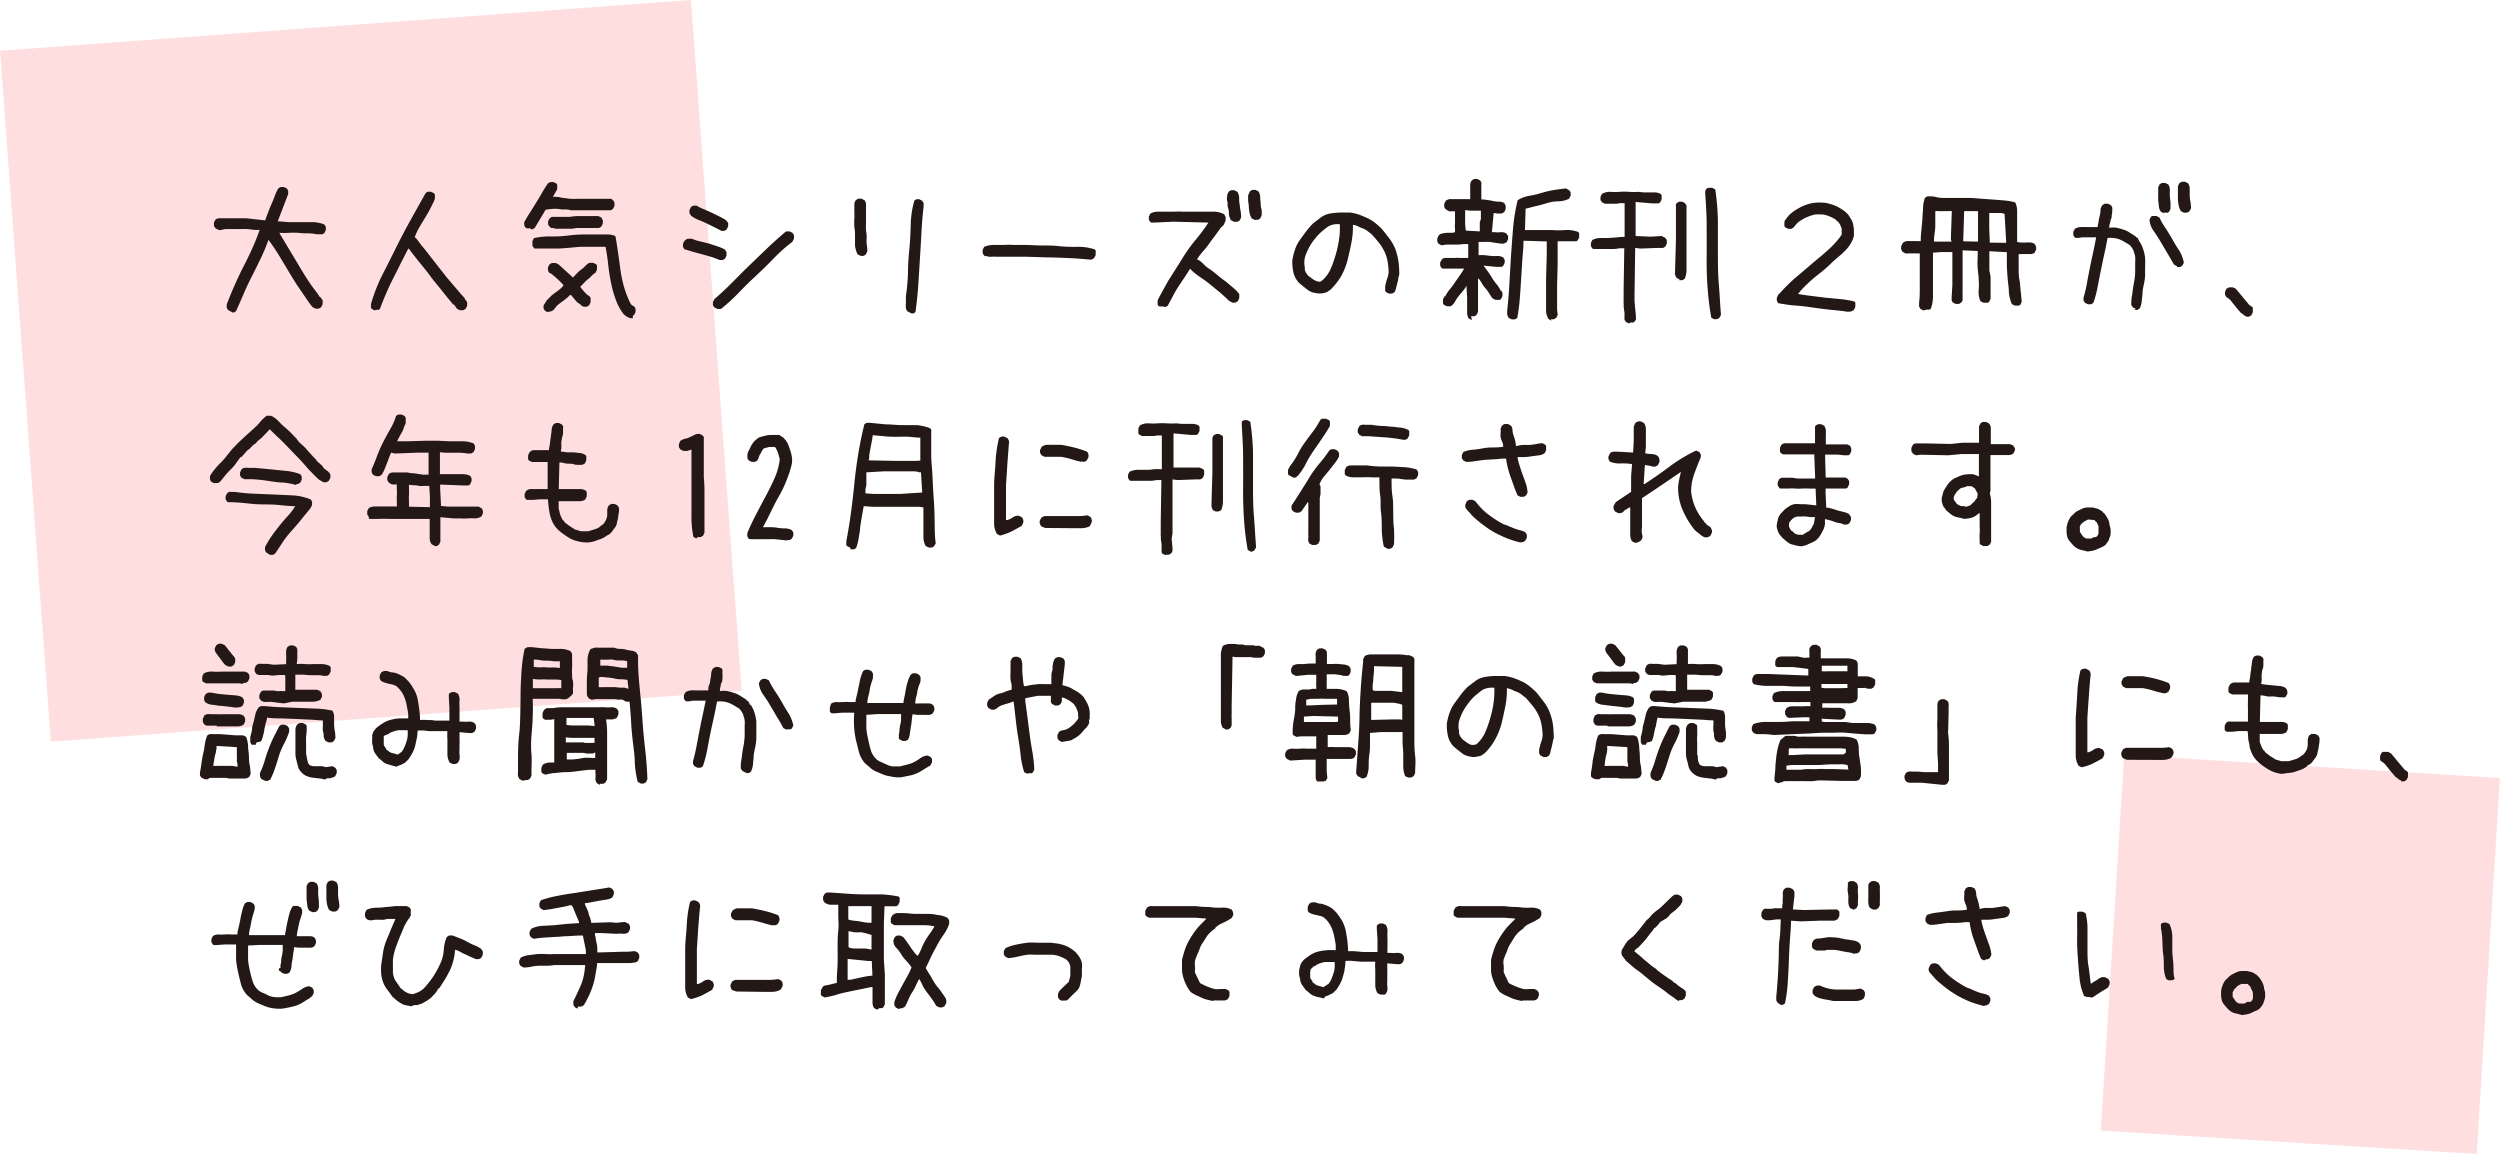 <svg id="レイヤー_1" data-name="レイヤー 1" xmlns="http://www.w3.org/2000/svg" width="80.08mm" height="36.96mm" viewBox="0 0 226.99 104.77"><defs><style>.cls-1{fill:#ffdedf;}.cls-2{fill:#231815;}</style></defs><polyline class="cls-1" points="62.73 0 0 4.61 4.61 67.34 67.34 62.73 62.73 0"/><polyline class="cls-1" points="226.99 70.65 192.87 68.54 190.75 102.66 224.88 104.78 226.99 70.65"/><path class="cls-2" d="M498.52,396.41l-.27-.14-.07-.11a.34.34,0,0,1-.06-.12.66.66,0,0,1,0-.14v-.15c.22-.57.45-1.13.7-1.7s.51-1.12.79-1.67.56-1.11.81-1.67a18.33,18.33,0,0,0,.69-1.73,3.19,3.19,0,0,1-.54,0l-.53-.07a5.25,5.25,0,0,0-.56,0h-.57l-.41,0-.52,0-.41.09-.12,0-.14-.05a.45.45,0,0,1-.12-.06l-.11-.07a.41.41,0,0,0-.07-.11.29.29,0,0,1-.05-.13.5.5,0,0,1,0-.12v-.14l.14-.27a.56.56,0,0,1,.31-.12l.36,0h.73l.41,0,1,0,1.7.19.27-.73c.09-.24.19-.49.3-.74s.21-.49.3-.74a4.47,4.47,0,0,1,.33-.7l.11-.07.12-.05h.26l.28.13a.41.41,0,0,0,.07.11.5.5,0,0,1,.05.13.57.57,0,0,1,0,.13v.15l-.95,2.47c.34,0,.7.06,1.06.07l1.09,0,1.08,0a3.06,3.06,0,0,1,1,.21l.07.11a.35.35,0,0,1,.07.12.35.35,0,0,1,0,.14v.15l-.14.27-.17.1a.47.47,0,0,1-.16,0h-.38a3.65,3.65,0,0,0-.83-.08,7.92,7.92,0,0,1-.85-.05,7.61,7.61,0,0,0-.83,0,5.91,5.91,0,0,1-.84,0v.05l.82,1.37.83,1.38c.27.47.55.92.83,1.36s.59.87.92,1.29l.25.38h.05a1,1,0,0,0,.11.15l.1.15a.53.53,0,0,1,0,.17v.19l-.14.27-.11.07-.12.06h-.26l-.28-.14-.16-.19c-.35-.47-.69-1-1-1.44s-.65-1-.94-1.48l-.91-1.52c-.31-.51-.64-1-1-1.48a16.11,16.11,0,0,1-.69,1.66c-.26.54-.52,1.07-.79,1.6s-.53,1.07-.76,1.61-.46,1.07-.7,1.6l-.11.07a.22.22,0,0,1-.12.05l-.12,0Z" transform="translate(-477.54 -368.11)"/><path class="cls-2" d="M511.56,396.3l-.27-.14a.36.36,0,0,0-.07-.1.12.12,0,0,1,0-.1.28.28,0,0,0,0-.13.2.2,0,0,1,0-.11,15.27,15.27,0,0,1,1-2.59c.43-.83.85-1.67,1.27-2.52s.86-1.68,1.32-2.51l1.37-2.46.11-.07a.21.21,0,0,1,.12-.05l.13,0h.13l.28.14a.34.34,0,0,0,.07.11.43.43,0,0,1,0,.12.66.66,0,0,1,0,.14v.15c-.12.29-.27.58-.42.88s-.32.58-.49.86-.35.57-.51.85a5.53,5.53,0,0,0-.41.89l.08.05.11.11.41.55c.2.24.4.48.59.73l.56.72.56.72c.19.23.38.47.56.71l1.38,1.62.3.32v.06h0l.11.15.1.14a.38.38,0,0,1,0,.16v.18l-.14.27-.11.07a.34.34,0,0,1-.12.06h-.29l-.27-.14-.22-.33-.14-.08c-.35-.42-.69-.83-1-1.23s-.69-.82-1-1.25-.66-.85-1-1.27-.68-.85-1-1.29h-.06l-.7,1.37c-.22.46-.45.91-.68,1.36s-.44.9-.64,1.37-.39.92-.55,1.38a.41.41,0,0,0-.11.07.29.29,0,0,1-.13,0l-.12,0Z" transform="translate(-477.54 -368.11)"/><path class="cls-2" d="M525.65,388.84l-.1,0-.09,0a.31.31,0,0,1-.1,0l-.1-.05a.34.34,0,0,0-.07-.11.41.41,0,0,1-.06-.25v-.13c.16-.3.33-.59.52-.88l.55-.88c.18-.29.36-.59.53-.89s.36-.6.56-.89l.11-.07.12-.05h.26l.28.13a.41.41,0,0,0,.07.11.5.5,0,0,1,0,.13.59.59,0,0,1,0,.13v.15l-.39.69c.26,0,.52,0,.78.08l.78.1a7.18,7.18,0,0,0,.81,0H531l1.72,0,.11,0H533a.24.24,0,0,1,.11.06.31.31,0,0,0,.09.07l.07.11a.23.23,0,0,1,.06.12c0,.05,0,.09,0,.14v.15l-.14.27-.11.07a.17.17,0,0,1-.12.05l-.12,0h-.14l-1.65,0-1.69,0a1.76,1.76,0,0,0-.4-.07l-.41,0-.4-.06-.41,0-.66.08-1,1.67-.1.05-.09.06-.11,0Zm9.07,8.14-.15-.05-.14-.08-.14-.1-.12-.1a4.79,4.79,0,0,1-.75-1.41,10.19,10.19,0,0,1-.42-1.53c-.1-.52-.18-1-.24-1.58s-.14-1.07-.24-1.61l-2.32,0-1,.09-.92.07c-.31,0-.62,0-.94,0h-.95l-.09,0-.1,0-.1,0-.09-.05a.41.41,0,0,0-.07-.11.31.31,0,0,1-.06-.13s0-.08,0-.12V390l.14-.27a6.41,6.41,0,0,1,1.53-.15,11.48,11.48,0,0,0,1.56-.08,11.76,11.76,0,0,1,1.58-.1h1.6l.29,0,.29,0,.29.06a.6.6,0,0,1,.26.11q.13.74.24,1.53c.08.53.15,1.06.22,1.58a11.25,11.25,0,0,0,.33,1.53,9.16,9.16,0,0,0,.58,1.47l0,0,.11.14.22.11.07.11a.31.31,0,0,1,.05.12.78.78,0,0,1,0,.14v.15l-.14.28a.6.6,0,0,0-.11.06L535,397h-.26Zm-7.32-.55-.1,0-.09,0a.31.31,0,0,1-.1-.05l-.09-.05-.07-.11a.34.34,0,0,1-.06-.12.62.62,0,0,1,0-.13v-.13l.3-.47.33-.33a2.55,2.55,0,0,1,.3-.26l.32-.23c.1-.07.2-.16.31-.25a1,1,0,0,0,.25-.3,3.08,3.08,0,0,0-.25-.27l-.27-.26-.28-.25-.27-.23-.22-.11a.41.41,0,0,0-.07-.11.29.29,0,0,1-.05-.13.5.5,0,0,1,0-.12v-.14l.14-.27.12-.07a.48.48,0,0,1,.14-.05l.15,0H528l.27.14,1.29,1.18.35-.37a2.91,2.91,0,0,1,.37-.33,2.5,2.5,0,0,0,.39-.34,1.36,1.36,0,0,1,.39-.3l.33,0,.28.14a.61.61,0,0,0,.07.1.5.5,0,0,1,0,.13.53.53,0,0,1,0,.12v.14l-.13.27a1.87,1.87,0,0,0-.35.28,3,3,0,0,1-.32.3,2.35,2.35,0,0,0-.33.3l-.32.33h-.05v.08a1.44,1.44,0,0,0,.18.25l.2.23a2.28,2.28,0,0,0,.22.22l.25.18.07.11a.33.33,0,0,1,0,.12.66.66,0,0,1,0,.14v.15l-.13.27a.41.41,0,0,0-.11.07.31.31,0,0,1-.13.06h-.26l-.27-.14v-.05l-.33-.22-.55-.66h-.08l-.27.26-.29.23-.3.22-.29.22L528,396l-.22.27-.09.05-.1.06a.23.23,0,0,1-.11,0Zm.47-7.61-.11,0-.13,0a.24.24,0,0,1-.11-.06.28.28,0,0,0-.09-.06.41.41,0,0,0-.07-.11.31.31,0,0,1-.06-.13s0-.08,0-.12v-.14l.14-.27.11-.07a.27.27,0,0,1,.12-.06H528l1.31,0a4.19,4.19,0,0,1,.63-.07h1.92l.28.13a1.39,1.39,0,0,0,.06.13.42.42,0,0,1,.07.13.35.35,0,0,1,0,.14v.15l-.14.28-.11.06a.23.23,0,0,1-.12.06h-.29l-1.75,0a2.31,2.31,0,0,1-.47.07l-.5,0h-1Z" transform="translate(-477.54 -368.11)"/><path class="cls-2" d="M542.88,391.72c-.25-.11-.51-.2-.78-.29l-.81-.23-.81-.22-.8-.24-.07-.11a.31.31,0,0,1-.06-.13.49.49,0,0,1,0-.12v-.14l.14-.27.15-.11a.26.26,0,0,1,.15-.07h.38a3.21,3.21,0,0,0,.76.24l.76.19.74.24a4.21,4.21,0,0,1,.73.31.41.41,0,0,0,.07.11.91.91,0,0,1,.07.14.77.77,0,0,1,0,.15v.15l-.13.27-.11.07a.31.31,0,0,1-.13.06h-.26Zm.14-2.66-.67-.34-.69-.34c-.23-.11-.46-.21-.7-.3a2.77,2.77,0,0,1-.68-.39l-.07-.11a.35.35,0,0,1-.07-.12.32.32,0,0,1,0-.14v-.15l.14-.27.11-.07a.31.31,0,0,1,.12-.05l.13,0h.14a4.17,4.17,0,0,0,.67.33l.68.3.67.33q.33.16.66.36a.26.26,0,0,0,.1.13.38.38,0,0,1,.09.13.33.33,0,0,1,0,.15v.16l-.14.28-.11.07a.33.33,0,0,1-.12.05H543Zm-.36,7.1-.27-.14-.07-.11a.17.17,0,0,1-.05-.12.6.6,0,0,1,0-.12v-.14l.14-.27c.57-.48,1.11-1,1.63-1.52s1.05-1.07,1.59-1.58l1.61-1.55c.54-.52,1.1-1,1.66-1.49l.33,0,.28.14s0,.07.06.11a.27.27,0,0,1,.06.12.66.66,0,0,1,0,.14v.15l-.16.3a13.54,13.54,0,0,0-1.66,1.47q-.78.81-1.59,1.56t-1.59,1.56a16.25,16.25,0,0,1-1.63,1.49Z" transform="translate(-477.54 -368.11)"/><path class="cls-2" d="M555.68,391.34l-.28-.14a2.47,2.47,0,0,1-.23-.79c0-.28,0-.55,0-.83s0-.54-.06-.82a7.69,7.69,0,0,1,0-.85,2.54,2.54,0,0,0,0-.41v-.44c0-.14,0-.28,0-.42a.64.64,0,0,1,.15-.37.41.41,0,0,0,.11-.07.21.21,0,0,1,.13-.05l.12,0h.14l.27.14a.57.57,0,0,1,.14.37v1.25l0,.52a4.23,4.23,0,0,0,0,.63,3.08,3.08,0,0,1,.06.61,4.21,4.21,0,0,0,0,.62,3.21,3.21,0,0,1,.06.63l-.14.3-.11.07a.18.18,0,0,1-.12.05l-.12,0Zm4.52,5.18-.27-.14a.62.62,0,0,1-.14-.32,2.13,2.13,0,0,1,0-.37V395a17.16,17.16,0,0,0,.19-2.16c0-.73.06-1.46.13-2.19s.1-1.46.12-2.19a8.53,8.53,0,0,1,.33-2.14l.11-.07a.17.17,0,0,1,.12-.05l.12,0H561l.28.14a.6.6,0,0,0,.06.11.34.34,0,0,1,.06.12.66.66,0,0,1,0,.14v.15c-.09.8-.16,1.6-.2,2.4s-.09,1.6-.14,2.41l-.15,2.41c-.06.79-.14,1.58-.25,2.37l-.11.07a.26.26,0,0,1-.12.05l-.12,0Z" transform="translate(-477.54 -368.11)"/><path class="cls-2" d="M576.37,391.67c-.62-.06-1.25-.1-1.88-.13s-1.27-.05-1.92-.06l-1.92-.06c-.63,0-1.26,0-1.9,0l-.36,0-.38,0a2.22,2.22,0,0,0-.37,0h-.37l-.1-.05-.09,0-.1,0-.09-.06-.07-.11a.34.34,0,0,1-.06-.12.66.66,0,0,1,0-.14v-.15l.14-.27a2.29,2.29,0,0,1,.87-.17c.31,0,.62,0,.92,0a7,7,0,0,1,.92,0l.93,0c.53,0,1.07.05,1.62.05s1.08,0,1.61.07a14.46,14.46,0,0,0,1.62.05,4.72,4.72,0,0,1,1.56.24l.07.11a.19.19,0,0,1,0,.13,1.15,1.15,0,0,1,0,.14v.14l-.14.27-.12.07a.47.47,0,0,1-.15.06l-.15,0Z" transform="translate(-477.54 -368.11)"/><path class="cls-2" d="M583.11,395.94l-.1,0-.1,0-.09,0-.1-.05a.41.41,0,0,0-.07-.11.5.5,0,0,1,0-.13.59.59,0,0,1,0-.13v-.15c.32-.62.66-1.23,1-1.83l1.13-1.78A15.7,15.7,0,0,1,586,390a15.66,15.66,0,0,0,1.26-1.68l-3.18-.08-1.72.08-.1,0-.09,0-.1,0-.09-.06-.07-.1a.31.31,0,0,1-.06-.13.49.49,0,0,1,0-.12v-.14l.14-.27a1.36,1.36,0,0,1,.67-.17h.74l.74,0a4.69,4.69,0,0,1,.75,0l1,0,1,0,.94,0a2.09,2.09,0,0,1,.87.24,1.39,1.39,0,0,0,.06.13.38.38,0,0,1,.06.13.81.81,0,0,1,0,.16v.16l-.16.36-.19.22h-.06c-.16.25-.34.5-.52.74s-.36.47-.53.72-.37.49-.58.73a5.54,5.54,0,0,0-.56.74l.27.13.28.25a2.52,2.52,0,0,0,.49.43,6.08,6.08,0,0,1,.54.39l.52.43c.17.13.35.27.53.39l.74.63.19.17.11.11v.05l.08.06a.44.44,0,0,1,.09.11s0,.07,0,.11a.49.49,0,0,1,0,.13v.14l-.14.28-.11.06a.23.23,0,0,1-.12.06h-.26l-.33-.19c-.25-.25-.52-.5-.79-.73l-.83-.68a9.13,9.13,0,0,0-.86-.64,7.84,7.84,0,0,1-.86-.66l-.11-.14h-.08c-.17.28-.34.54-.52.81s-.36.53-.54.81-.34.56-.49.85-.31.57-.45.85l-.1.05-.09.06-.11,0A.2.2,0,0,0,583.11,395.94Zm6.46-7.7-.27-.14a1.58,1.58,0,0,1-.18-.53c0-.19,0-.39-.08-.59s0-.4-.07-.6,0-.4,0-.6l.14-.28.11-.07.12-.05.13,0h.13l.28.14a1,1,0,0,1,.17.55c0,.2,0,.4.05.6a3.81,3.81,0,0,0,.08.59,3.81,3.81,0,0,1,.05.59l-.13.27-.11.07a.31.31,0,0,1-.13.06h-.26Zm1.89-.16-.27-.14a1.42,1.42,0,0,1-.19-.48,3.07,3.07,0,0,1-.07-.53,4.87,4.87,0,0,0-.06-.55,5.09,5.09,0,0,1,0-.55l.17-.36.11-.06a.23.23,0,0,1,.12-.06h.26l.27.13a1,1,0,0,1,.16.51,3.9,3.9,0,0,0,.05.58c0,.19,0,.38.08.56a3.31,3.31,0,0,1,0,.55l-.13.27a.41.41,0,0,0-.11.07.29.29,0,0,1-.13.05l-.12,0Z" transform="translate(-477.54 -368.11)"/><path class="cls-2" d="M597.25,394.76a4.37,4.37,0,0,1-.5-.09,1.57,1.57,0,0,1-.45-.22l-.41-.32-.4-.33a2.43,2.43,0,0,1-.33-.46,2,2,0,0,1-.19-.52,5.39,5.39,0,0,1-.08-.56,2.91,2.91,0,0,1,0-.59,6.36,6.36,0,0,1,.24-.93,3.25,3.25,0,0,1,.44-.85c.19-.26.37-.52.56-.77a7.48,7.48,0,0,1,.65-.74l.71-.54a2,2,0,0,1,.8-.34,6.53,6.53,0,0,1,.9-.09l.93,0a4.1,4.1,0,0,1,.82.19c.26.1.51.2.74.31a3.54,3.54,0,0,1,.69.42,6.64,6.64,0,0,1,.63.56c.24.29.47.59.7.89a4,4,0,0,1,.55,1,5.61,5.61,0,0,1,.27,1.11,8.72,8.72,0,0,1,.07,1.14,4.11,4.11,0,0,0-.1.41c0,.15-.06.28-.09.41s-.07.27-.1.41a1.13,1.13,0,0,1-.15.39.6.6,0,0,0-.11.06.34.34,0,0,1-.12.06h-.26l-.28-.13a.41.41,0,0,0-.07-.11.5.5,0,0,1,0-.13l0-.13a.76.76,0,0,1,0-.15c0-.13.07-.26.09-.39s.07-.25.11-.38a1.8,1.8,0,0,0,.1-.4,1.48,1.48,0,0,0,0-.42,6.42,6.42,0,0,0-.12-.88,3.23,3.23,0,0,0-.31-.82,4,4,0,0,0-.49-.74c-.19-.24-.39-.47-.59-.69l-.39-.31a2,2,0,0,0-.43-.24,2.78,2.78,0,0,1-.44-.19,1.22,1.22,0,0,0-.46-.13,7.49,7.49,0,0,1-.13,1.58c-.1.52-.21,1-.34,1.55a6.3,6.3,0,0,1-.57,1.48,6,6,0,0,1-1,1.28l-.24.16a.64.64,0,0,1-.24.11l-.28.06Zm.3-1.15a3,3,0,0,0,.82-1.11,10.73,10.73,0,0,0,.46-1.31,9.3,9.3,0,0,0,.29-1.35,6.94,6.94,0,0,0,.07-1.38H599a1.77,1.77,0,0,0-.52.07,1.35,1.35,0,0,0-.45.22l-.42.33c-.13.12-.27.24-.39.37a6.11,6.11,0,0,0-.51.63,4.43,4.43,0,0,0-.41.7,4,4,0,0,0-.29.75,2,2,0,0,0,0,.82c0,.07,0,.15,0,.23a1.69,1.69,0,0,0,.08.24,1.37,1.37,0,0,0,.13.2.52.52,0,0,0,.18.18l.23.18a1.32,1.32,0,0,0,.25.16,1,1,0,0,0,.53.15Z" transform="translate(-477.54 -368.11)"/><path class="cls-2" d="M611.19,397.17l-.27-.13a.41.41,0,0,1-.11-.19l-.06-.24a1.94,1.94,0,0,1,0-.24.93.93,0,0,0,0-.24l0-1-.06-1.07h0a2.93,2.93,0,0,1-.33.48l-.39.47a3.17,3.17,0,0,0-.32.49,1.21,1.21,0,0,1-.39.42l-.36,0-.27-.14-.07-.11a.33.33,0,0,1,0-.12.6.6,0,0,1,0-.12v-.14l.14-.27h.06a3.09,3.09,0,0,1,.41-.63c.16-.2.32-.41.46-.62l.44-.63c.15-.21.28-.42.41-.64h-.19l-.37,0-.36,0-.37,0h-.38l-.09,0-.1,0-.1,0-.09-.06-.07-.11a.23.23,0,0,1-.06-.12s0-.09,0-.12v-.14l.14-.27a.74.74,0,0,0,.12-.09.42.42,0,0,1,.14-.06l.13,0h.15l.69,0a.71.71,0,0,1,.29,0l.29,0h.6v-1.26h-.38l-.51.05-.51,0-.51,0a2.74,2.74,0,0,0-.5.07l-.28-.14a.49.49,0,0,0-.07-.11.43.43,0,0,1-.05-.12.57.57,0,0,1,0-.12v-.14l.13-.28a.59.59,0,0,1,.33-.17,2.63,2.63,0,0,1,.39-.06h.39a1.06,1.06,0,0,0,.37-.06l0-.38a1,1,0,0,1,0-.36v-1.15h-.25l-.27,0-.33-.19-.07-.11a.34.34,0,0,1-.06-.12.62.62,0,0,1,0-.13v-.13l.14-.28a.73.73,0,0,1,.5-.15h1.72v-.44c0-.15,0-.29,0-.44l0-.44a.67.67,0,0,1,.15-.38l.11-.07a.23.23,0,0,1,.12-.06h.26l.27.14a.85.85,0,0,1,.1.19.57.57,0,0,1,0,.22v.46l0,.85a3.19,3.19,0,0,1,.54.05,4.71,4.71,0,0,1,.52.09,2.33,2.33,0,0,0,.53.06.93.93,0,0,1,.5.13,1.39,1.39,0,0,0,.06.13.38.38,0,0,1,.06.13.66.66,0,0,1,0,.14v.15l-.13.27-.13.07a.34.34,0,0,1-.15.06h-.33l-.35-.05L613,389.2a1.24,1.24,0,0,1,.33,0,1.32,1.32,0,0,0,.34,0,2,2,0,0,1,.35,0,.78.78,0,0,1,.33.14s0,.07.06.11a.23.23,0,0,1,.06.12.57.57,0,0,1,0,.12v.14l-.13.27-.14.07a.31.31,0,0,1-.13.06l-.12,0h-.14l-.49-.07-.49-.08a2.92,2.92,0,0,0-.51,0h-.53v1.2a5.17,5.17,0,0,1,.57,0l.56.07a3.86,3.86,0,0,0,.58,0,1.08,1.08,0,0,1,.53.14l.07.11a.23.23,0,0,1,.06.12.57.57,0,0,1,0,.12v.14l-.14.27a.6.6,0,0,1-.15.09l-.15,0-.16,0-.17,0-1.12-.11v.05c.15.19.28.37.41.55s.25.37.36.55a3.7,3.7,0,0,0,.38.53,2.28,2.28,0,0,1,.36.57h.05l.07.11a.23.23,0,0,1,.06.12s0,.09,0,.14v.15l-.14.27-.11.07a.26.26,0,0,1-.12,0l-.12,0h-.14l-.28-.14c-.1-.15-.21-.3-.31-.47a3,3,0,0,0-.34-.46,2.49,2.49,0,0,1-.33-.47,2,2,0,0,0-.33-.44v1.07c0,.17,0,.33,0,.5s0,.33,0,.5,0,.35,0,.51,0,.33,0,.49l-.14.28-.1.07-.13.05h-.26Zm.71-8.05v-.85A1.55,1.55,0,0,0,612,388c0-.09,0-.17,0-.25v-.51h-.69l-.24,0-.5-.05v1.28l.06.58Zm-.13,4.52,0,0v.08Zm6.66,3.59-.28-.14a1.48,1.48,0,0,1-.23-.86c0-.32,0-.64,0-1s0-.62,0-.93,0-.62,0-.93l.06-2.14,0-.27,0-.93-2.11-.06c0,.59-.07,1.18-.11,1.77s-.07,1.18-.11,1.77-.07,1.17-.12,1.75a16.36,16.36,0,0,1-.23,1.73.41.41,0,0,0-.11.07l-.13.05h-.26l-.27-.13a1.15,1.15,0,0,1-.08-.15,1.62,1.62,0,0,1-.06-.17.62.62,0,0,1,0-.19v-.18c.09-.82.16-1.65.2-2.49l.15-2.54c.06-.85.12-1.69.19-2.52a16.7,16.7,0,0,1,.41-2.45,2.83,2.83,0,0,1,1.05-.4,8.15,8.15,0,0,0,1.11-.26,9.62,9.62,0,0,1,1.09-.26c.38-.06.75-.11,1.14-.15l.3.17.07.11a.22.22,0,0,1,.05.12.74.74,0,0,1,0,.12v.14l-.14.27a2.19,2.19,0,0,1-1,.24,3.65,3.65,0,0,0-1,.16c-.32.1-.64.19-.95.26s-.63.16-1,.25L616,389c.4,0,.81,0,1.22,0s.82,0,1.22,0a8.42,8.42,0,0,0,1.23,0,2.74,2.74,0,0,1,1.18.18l.07.11a.31.31,0,0,1,0,.12.69.69,0,0,1,0,.13v.13l-.14.28-.11.07-.12,0-.13,0h-.13l-1.32,0,0,1.16,0,1-.05,1.78c0,.22,0,.45,0,.68s0,.47,0,.7,0,.46,0,.69a3.71,3.71,0,0,0,.06.67l-.14.27-.11.07-.12.06h-.26Z" transform="translate(-477.54 -368.11)"/><path class="cls-2" d="M625.44,397.48l-.27-.14-.07-.11a.34.34,0,0,1-.06-.12.78.78,0,0,1,0-.14.77.77,0,0,1,0-.15l0-.3-.08-.58a.39.39,0,0,0,0-.2,1.27,1.27,0,0,1,0-.22c0-.07,0-.14,0-.22v-.24l0-.65.06-3.76h-.44a2.85,2.85,0,0,1-.51.07l-.52,0-.52,0-.53,0-.1,0-.1,0-.09,0-.1-.06-.07-.11a.33.33,0,0,1-.05-.12.57.57,0,0,1,0-.12v-.14l.13-.27a1.69,1.69,0,0,1,.7-.18l.74,0,.74-.05a6.3,6.3,0,0,1,.75-.05l0-3.06h-.49a.94.94,0,0,1-.3.05h-1l-.27-.14-.07-.11a.23.23,0,0,1-.06-.12.57.57,0,0,1,0-.12v-.14l.14-.27a1.45,1.45,0,0,1,.78-.18,5.71,5.71,0,0,0,.83,0,4.71,4.71,0,0,1,.84,0,5.75,5.75,0,0,0,.83,0l.51.05.52,0,.52,0a1.16,1.16,0,0,1,.51.15l.07.11a.31.31,0,0,1,0,.12.69.69,0,0,1,0,.13v.13l-.14.28-.16.08-.17,0-.18,0h-.18l-1.53-.13,0,3.09,1.35.06,1-.06.36.17s0,.07.06.11a.23.23,0,0,1,.06.12.61.61,0,0,1,0,.14v.15l-.13.27a.41.41,0,0,0-.11.07.21.21,0,0,1-.13.05l-.12,0h-.14l-.13,0-1.65.06-.46-.06-.06,4.3,0,.52L626,396l.08.83a.21.21,0,0,0,0,.12.71.71,0,0,1,0,.14.34.34,0,0,1-.06.12l-.07.11-.11.07a.33.33,0,0,1-.12,0l-.12,0Zm4.6-4-.27-.14a.55.55,0,0,1-.08-.15,1.16,1.16,0,0,1-.06-.15.5.5,0,0,1,0-.18v-.17l.08-2.77v-2.88a.56.56,0,0,0,0-.12l0-.14a.18.18,0,0,1,0-.12l.07-.11.11-.07.12-.06h.26l.28.14s0,.07.06.11a.27.27,0,0,1,.06.12.66.66,0,0,1,0,.14v.15l0,0V390c0,.29,0,.58,0,.87s0,.58,0,.87v.86a2,2,0,0,1-.16.82.41.41,0,0,0-.11.07.31.31,0,0,1-.13.06H630Zm3.15,3.62-.27-.14a25.43,25.43,0,0,1-.34-2.78c-.07-.94-.09-1.89-.08-2.84s0-1.9,0-2.85-.07-1.89-.13-2.82l0-.09s0-.06,0-.1a.31.31,0,0,1,.05-.1l0-.09.11-.07.12-.06H633l.28.14a22,22,0,0,1,.24,2.82c0,.95,0,1.9,0,2.86s0,1.92.08,2.87.12,1.9.2,2.85l-.14.27a.41.41,0,0,0-.11.07.31.31,0,0,1-.12.05l-.13,0Z" transform="translate(-477.54 -368.11)"/><path class="cls-2" d="M645.09,396.38l-1.52-.16c-.51-.06-1-.12-1.53-.2s-1-.13-1.53-.17-1-.12-1.51-.21l-.07-.11a.41.41,0,0,1-.06-.25v-.13l.13-.28.19-.19a15.65,15.65,0,0,1,1.36-1.34c.49-.42,1-.84,1.47-1.25s1-.82,1.46-1.25a7.51,7.51,0,0,0,1.28-1.42v-.55a1.28,1.28,0,0,0-.09-.22c0-.07-.07-.14-.1-.22a.79.79,0,0,0-.17-.2l-.19-.18a2.38,2.38,0,0,0-.41-.23,4,4,0,0,0-.44-.17,1.85,1.85,0,0,0-.48-.07h-.51a5.07,5.07,0,0,0-.5.14l-.46.19-.42.25a1.89,1.89,0,0,0-.4.36l-.19.24-.11.07a.34.34,0,0,1-.12.06h-.26l-.28-.14-.07-.11a.33.33,0,0,1,0-.12.57.57,0,0,1,0-.12v-.14a.46.46,0,0,1,.11-.22l.16-.21a1.46,1.46,0,0,0,.16-.19,1.8,1.8,0,0,1,.2-.18,4,4,0,0,1,.64-.43,5.05,5.05,0,0,1,.71-.33,3.4,3.4,0,0,1,.78-.18,4.82,4.82,0,0,1,.85,0c.2,0,.4.08.61.13a3.54,3.54,0,0,1,.57.22,5.09,5.09,0,0,1,.54.32,2.67,2.67,0,0,1,.47.42l.27.43a1.28,1.28,0,0,1,.17.45,2.73,2.73,0,0,1,.07.51c0,.17,0,.35,0,.53a2.64,2.64,0,0,1-.17.47,3.09,3.09,0,0,1-.25.42,3,3,0,0,1-.32.4l-.39.38c-.35.28-.68.57-1,.88a12.15,12.15,0,0,1-1,.87c-.36.28-.71.56-1,.85a7.73,7.73,0,0,0-.94,1c.42.08.85.14,1.29.19l1.29.16,1.27.12a8,8,0,0,1,1.28.22l.07.11a.43.43,0,0,1,0,.12.74.74,0,0,1,0,.12v.14l-.14.28-.17.09a.52.52,0,0,1-.16.06h-.38Z" transform="translate(-477.54 -368.11)"/><path class="cls-2" d="M652.18,396.3l-.27-.14a.75.75,0,0,0-.07-.12.27.27,0,0,1-.05-.14.68.68,0,0,1,0-.14v-.15a10,10,0,0,0,.06-1.11c0-.37,0-.75,0-1.12s0-.75,0-1.14,0-.76,0-1.12h-.06a1.39,1.39,0,0,1-.3,0h-.33l-.3,0a1.39,1.39,0,0,1-.3,0l-.27-.14-.07-.12a.35.35,0,0,1-.06-.14.49.49,0,0,1,0-.12v-.14l.16-.3a.76.76,0,0,1,.37-.16l.42,0h.42a2.63,2.63,0,0,0,.41,0,7.77,7.77,0,0,1,.06-1l.09-1c0-.32.05-.64.06-1a2.84,2.84,0,0,1,.17-.93.41.41,0,0,0,.11-.07.31.31,0,0,1,.13-.06h.26a1.93,1.93,0,0,1,.55.07,2.19,2.19,0,0,0,.53.07h1.14l1.48,0,1,.08,1,.07,1,.08a5.4,5.4,0,0,1,1,.18,1.82,1.82,0,0,1,.17.85c0,.31,0,.61,0,.92s0,.6,0,.91,0,.62,0,.91a1.75,1.75,0,0,0,.4.05l.41,0a3,3,0,0,1,.41,0,.78.78,0,0,1,.37.13.41.41,0,0,0,.07.11.65.65,0,0,1,.07.25v.14l-.14.3-.13.07-.15.05-.15,0h-.15l-.22,0h-.43a.78.78,0,0,1-.22,0v.33c0,.35,0,.69,0,1s0,.67.07,1,.07.68.11,1,.07.68.1,1l-.13.28a.41.41,0,0,0-.11.07l-.13,0-.12,0h-.14l-.27-.14a3.47,3.47,0,0,1-.27-1.12c0-.41-.08-.8-.11-1.2s-.06-.79-.07-1.19,0-.8,0-1.2l-1.59-.09,0,1.78a3.36,3.36,0,0,1,.11.62q0,.31,0,.63v1.3l-.14.28-.11.07-.12,0h-.26l-.28-.13a1.89,1.89,0,0,1-.17-1,6,6,0,0,0,0-1c0-.33-.07-.67-.09-1a7.06,7.06,0,0,1,0-1l0-.57-1.37-.06v2.85l0,.74a1.35,1.35,0,0,0,0,.29c0,.1,0,.2,0,.3s0,.2,0,.3a.38.38,0,0,1-.13.26l-.1.07a.31.31,0,0,1-.13.06h-.26l-.27-.14a.77.77,0,0,1-.1-.18.65.65,0,0,1,0-.2,1.64,1.64,0,0,1,0-.22V395l.06-1,0,0V391h-1l-.76.05q0,.63,0,1.29c0,.44,0,.87,0,1.29s0,.85,0,1.29a3.31,3.31,0,0,1-.2,1.23.41.41,0,0,0-.11.07.29.29,0,0,1-.13,0l-.12,0Zm2.5-6.39v-.33l.08-2.3a2.48,2.48,0,0,0-.38,0H654a2.22,2.22,0,0,1-.37,0,2.22,2.22,0,0,0-.37,0c0,.24,0,.47,0,.7s0,.46,0,.68a5.38,5.38,0,0,1-.07.69,5.36,5.36,0,0,0-.05.7h.44l.29,0,.3,0h.59Zm2.46.14v-.41l0-2.36-1.26,0-.08,2.63,0,.11Zm2.55.11v-.22l-.14-2.41a2,2,0,0,0-.33-.08l-.34,0-.35,0h-.37v1.43l.05,1.26Z" transform="translate(-477.54 -368.11)"/><path class="cls-2" d="M671.47,396.16l-.27-.14-.07-.11a.35.35,0,0,1-.07-.12.32.32,0,0,1,0-.14v-.15c0-.29.08-.59.11-.89s.09-.6.14-.89a5.28,5.28,0,0,0,.1-.9c0-.31,0-.62,0-.93a2,2,0,0,0,0-.43c0-.14-.06-.27-.1-.41a1.11,1.11,0,0,0-.15-.37,1.5,1.5,0,0,0-.26-.33l-.45-.27a3.58,3.58,0,0,0-.48-.24,2.19,2.19,0,0,0-.52-.12,2.53,2.53,0,0,0-.55,0c-.09.49-.19,1-.3,1.49s-.21,1-.31,1.48-.2,1-.29,1.47a9.13,9.13,0,0,1-.39,1.45l-.1.07a.31.31,0,0,1-.13.06h-.26l-.27-.14-.07-.11a.24.24,0,0,1-.06-.11.74.74,0,0,0,0-.12.74.74,0,0,1,0-.12,11.72,11.72,0,0,0,.32-1.36c.08-.47.17-.92.26-1.37s.19-.9.29-1.37.19-.93.28-1.38H666.6l-.31.05-.09,0-.1,0a.25.25,0,0,1-.09,0l-.1-.05a.41.41,0,0,0-.07-.11.29.29,0,0,1-.05-.13.5.5,0,0,1,0-.12v-.14l.14-.27a1.05,1.05,0,0,1,.48-.16,4.53,4.53,0,0,1,.52,0H668a4.54,4.54,0,0,1,.09-.51c0-.17.07-.34.1-.51a2.74,2.74,0,0,0,.07-.5.83.83,0,0,1,.18-.48l.11-.07.12-.06h.26l.28.14.07.11a.43.43,0,0,1,.05.12.68.68,0,0,1,0,.14v.15a1.65,1.65,0,0,1-.05.38c0,.13,0,.26-.08.39l-.09.38a1.26,1.26,0,0,0-.06.38,2.44,2.44,0,0,1,.67,0,6.29,6.29,0,0,1,.62.17,2.12,2.12,0,0,1,.57.27c.19.12.37.24.55.34v.06l.17.08.08.17h0l.09.16h0a2.73,2.73,0,0,1,.34.71,3.63,3.63,0,0,1,.17.78,7.45,7.45,0,0,1,0,.83v.83a5.73,5.73,0,0,1-.11.74,4.45,4.45,0,0,0-.12.73c0,.24-.05.5-.07.75a1.87,1.87,0,0,1-.19.71.41.41,0,0,0-.11.07.31.31,0,0,1-.13.06h-.26Zm3.73-3.89-.27-.14-.58-1-.59-1c-.19-.33-.41-.67-.64-1a2.05,2.05,0,0,1-.41-1.06l.13-.28a.41.41,0,0,0,.11-.07l.13,0,.12,0h.14l.27.14a6.76,6.76,0,0,0,.58,1c.21.33.42.67.61,1s.39.69.61,1a3.29,3.29,0,0,1,.42,1.1l-.14.27-.11.07a.27.27,0,0,1-.12.06h-.26Zm-1.18-4.8-.27-.13a.94.94,0,0,1-.19-.51l-.06-.56c0-.18,0-.37,0-.56s0-.39,0-.59l.13-.28a.39.39,0,0,0,.11-.06.31.31,0,0,1,.13-.06h.26l.27.13a.85.85,0,0,1,.16.52,5.22,5.22,0,0,0,0,.58l.06.56c0,.19,0,.38,0,.56l-.14.28-.11.07a.33.33,0,0,1-.12,0H674Zm1.81-.05-.27-.14a1.65,1.65,0,0,1-.2-.52,5,5,0,0,1-.07-.56c0-.19,0-.39,0-.59s0-.4,0-.6l.14-.28a.6.6,0,0,0,.11-.06.34.34,0,0,1,.12-.06h.26l.28.13a.85.85,0,0,1,.16.52c0,.21,0,.41,0,.61a3.42,3.42,0,0,0,.07.57,3.68,3.68,0,0,1,.05.58l-.14.27-.11.07a.23.23,0,0,1-.12.06h-.26Z" transform="translate(-477.54 -368.11)"/><path class="cls-2" d="M681.56,396.87a.52.52,0,0,1-.15-.07.67.67,0,0,1-.14-.09l-.12-.1-.14-.09-.32-.37-.3-.37-.31-.39a1.45,1.45,0,0,0-.39-.3l-.06-.11a.27.27,0,0,1-.06-.12.57.57,0,0,1,0-.12v-.14l.13-.28.13-.06a.38.38,0,0,1,.13-.06h.32l.27.13,1.21,1.46.33.24,0,.1a.3.3,0,0,1,0,.1.37.37,0,0,1,0,.12v.12l-.14.28a.6.6,0,0,0-.11.06l-.12.06h-.26Z" transform="translate(-477.54 -368.11)"/><path class="cls-2" d="M497,412l-.28-.14-.07-.11a.33.33,0,0,1-.05-.12.66.66,0,0,1,0-.14v-.15a3.73,3.73,0,0,1,.45-.64,6.2,6.2,0,0,1,.55-.6,7.46,7.46,0,0,0,.53-.61c.16-.21.33-.41.49-.61l.61-.63.64-.59.64-.58a5.28,5.28,0,0,0,.62-.63,3.82,3.82,0,0,1,.62-.59l.38,0a1.58,1.58,0,0,1,.36.2,2.61,2.61,0,0,1,.31.27l.3.31c.1.1.21.19.32.28l.46.42.58.6a2.14,2.14,0,0,0,.42.49,3.57,3.57,0,0,1,.48.47l.44.49c.15.16.3.33.47.49v.06l.52.46.14.22.43.33a.31.31,0,0,0,.09.11.47.47,0,0,1,.08.14.4.4,0,0,1,0,.15v.15l-.14.27-.11.07-.12.06h-.26l-.42-.25-.32-.3-.66-.68c-.26-.31-.53-.62-.82-.92s-.58-.6-.87-.9-.57-.6-.87-.88-.6-.57-.89-.86H502c-.1.11-.19.22-.29.32l-.32.33a2.86,2.86,0,0,1-.33.29,1.32,1.32,0,0,0-.3.32.86.86,0,0,0-.2.13,1.49,1.49,0,0,0-.18.17l-.18.18a1,1,0,0,1-.2.15l-.53.6-.08,0q-.21.27-.42.57a3.64,3.64,0,0,1-.48.56c-.18.18-.35.36-.51.55l-.45.56-.11.07a.34.34,0,0,1-.12.06H497Zm5,6.44-.27-.14-.07-.11a.23.23,0,0,1-.06-.12.66.66,0,0,1,0-.14v-.15a9.6,9.6,0,0,1,.6-1c.22-.31.45-.61.69-.91s.49-.6.75-.88a5.2,5.2,0,0,0,.7-.92c-.48,0-.95-.05-1.42-.1s-1-.06-1.44-.06a11.36,11.36,0,0,1-1.44-.09c-.48-.05-.95-.09-1.43-.11l-.08,0-.1,0-.09,0-.1,0-.09-.05a.41.41,0,0,0-.07-.11.31.31,0,0,1-.06-.13.49.49,0,0,1,0-.12v-.14l.14-.27.16-.11a.32.32,0,0,1,.19,0h.41a14.1,14.1,0,0,0,1.72.16l1.72.07,1.73.08a5,5,0,0,1,1.66.37l.07.11a.61.61,0,0,1,.05.12.66.66,0,0,1,0,.14v.15l-.16.3c-.27.33-.55.66-.82,1s-.56.67-.85,1a9.8,9.8,0,0,0-.8,1c-.23.36-.47.72-.71,1.08l-.11.07a.27.27,0,0,1-.12.06H502Zm2.38-6.3a6.28,6.28,0,0,0-1.21-.22c-.42,0-.9-.09-1.46-.17s-1-.12-1.46-.13l-.52,0-.28-.13a.41.41,0,0,0-.07-.11.5.5,0,0,1-.05-.13.49.49,0,0,1,0-.12V411l.13-.27a.57.57,0,0,1,.28-.14,1.88,1.88,0,0,1,.34,0c.12,0,.31,0,.59,0l1.38.13,1.58.16a5,5,0,0,1,1.18.29.6.6,0,0,0,.06.11.27.27,0,0,1,.06.12.57.57,0,0,1,0,.12v.14l-.13.28a.31.31,0,0,0-.1.05l-.1.07a.15.15,0,0,1-.11,0Z" transform="translate(-477.54 -368.11)"/><path class="cls-2" d="M517,417.67l-.27-.14a.9.9,0,0,1-.18-.52c0-.2,0-.4,0-.59v-1.19l-1.19,0-1.18,0-1.17,0a11.41,11.41,0,0,0-1.17,0l-.5,0-.09,0-.1,0-.1,0L511,415a.61.61,0,0,0-.07-.1.21.21,0,0,1-.05-.13.5.5,0,0,1,0-.12v-.14l.14-.27a1.13,1.13,0,0,1,.56-.14h.62l.61,0h.62l.14,0v-.51a2.63,2.63,0,0,1,0-.49,2.63,2.63,0,0,0,0-.49,4.12,4.12,0,0,1,0-.51h-.4a.56.56,0,0,1-.18-.07l-.16-.11-.07-.11a.34.34,0,0,1-.06-.12.62.62,0,0,1,0-.13v-.13l.14-.28a.57.57,0,0,1,.38-.14h1.32a2.21,2.21,0,0,0,.46.07,3.5,3.5,0,0,1,.48.06l.48.07h.49v-.11l0-1.89-.91,0-2.16.08-.33-.08q-.11.24-.21.51c-.06.17-.13.34-.19.5s-.13.34-.2.51a5.39,5.39,0,0,1-.25.48l-.11.07-.12.07-.14,0h-.15l-.28-.13a.39.39,0,0,0-.06-.11.31.31,0,0,1-.06-.13.49.49,0,0,1,0-.12v-.14c.18-.4.35-.81.5-1.23a12.19,12.19,0,0,1,.54-1.22c.2-.39.41-.79.64-1.18a5.75,5.75,0,0,0,.54-1.22l.11-.07a.33.33,0,0,1,.12-.05H514l.27.13.1.15a.31.31,0,0,1,0,.17v.37a2.54,2.54,0,0,0-.18.41,1.65,1.65,0,0,1-.18.41l-.21.38a3.11,3.11,0,0,0-.2.41h.83l1.78-.05c.36,0,.73,0,1.09,0l1.1.05c.36,0,.73,0,1.09,0a2.84,2.84,0,0,1,1.05.19.6.6,0,0,0,.06.11.34.34,0,0,1,.06.12.71.71,0,0,1,0,.14v.15l-.13.28-.13.06a.38.38,0,0,1-.13.06h-.29a6.18,6.18,0,0,0-.62-.07h-1.26a4.32,4.32,0,0,1-.62-.05V411l0,.16.7,0,.7,0,.7,0a1.72,1.72,0,0,1,.64.15.41.41,0,0,0,.07.11.31.31,0,0,1,.06.13s0,.08,0,.12v.14l-.14.3-.15.08-.15,0-.16,0h-.17l-2.08-.08v.36l.08,1.58.59.06.59,0h1.2l.24,0h.78l.27.14.07.11a.23.23,0,0,1,.06.12.57.57,0,0,1,0,.12v.14l-.14.27a1.13,1.13,0,0,1-.6.17,4.49,4.49,0,0,0-.64,0,3.57,3.57,0,0,1-.66,0l-.67,0-1.15-.11V417l0,.3-.13.27a.41.41,0,0,0-.11.07.31.31,0,0,1-.13.06H517Zm-.43-3.51v-1l-.06-.93h-.49a2,2,0,0,1-.45,0,1.61,1.61,0,0,0-.44-.06,2.31,2.31,0,0,1-.46-.05c0,.16,0,.33,0,.49a3.89,3.89,0,0,1,0,.49,2.92,2.92,0,0,0,0,.51v.51Z" transform="translate(-477.54 -368.11)"/><path class="cls-2" d="M530.39,417.34a5.21,5.21,0,0,1-.65-.15,2.57,2.57,0,0,1-.56-.26,6.18,6.18,0,0,1-.53-.36,3.42,3.42,0,0,1-.51-.43,2.29,2.29,0,0,1-.42-.59,3.71,3.71,0,0,1-.24-.66c-.05-.23-.09-.46-.12-.7s-.05-.48-.07-.74h-.82l-.52.05-.17,0-.11,0-.09,0-.1,0-.09,0-.1-.06-.07-.11a.31.31,0,0,1-.05-.12.69.69,0,0,1,0-.13v-.13l.14-.28a1.4,1.4,0,0,1,.17-.09.49.49,0,0,1,.17-.06H526l.28,0a.85.85,0,0,1,.23,0l.25,0h.5v-1.26q0-.3,0-.6t0-.6h-1.15l-.28,0-.27-.13a.41.41,0,0,0-.07-.11.21.21,0,0,1,0-.13.5.5,0,0,1,0-.12v-.14l.14-.27a.59.59,0,0,1,.38-.18h1.37c0-.2.07-.4.09-.59a4.17,4.17,0,0,1,.08-.59c0-.2.06-.4.07-.6a1,1,0,0,1,.17-.55.41.41,0,0,0,.11-.07.31.31,0,0,1,.13-.06h.26l.27.14a1.3,1.3,0,0,1,.1.15.33.33,0,0,1,0,.15v.36c0,.14,0,.29-.07.43l-.08.44a2.28,2.28,0,0,0,0,.45,1.76,1.76,0,0,1-.06.46l.56.08.58,0,.57.06a1.17,1.17,0,0,1,.54.19l.07.11a.61.61,0,0,1,0,.12.69.69,0,0,1,0,.13v.13l-.14.28-.12.07-.14.05h-.29c-.16,0-.31,0-.45-.06a2,2,0,0,0-.44-.05,1.56,1.56,0,0,1-.44-.05,1.52,1.52,0,0,0-.42-.06l-.06,2.42h1.25l.64,0a1,1,0,0,1,.58.15.41.41,0,0,0,.07.11.5.5,0,0,1,0,.13.59.59,0,0,1,0,.13v.15l-.14.28a.91.91,0,0,1-.56.15l-.63,0h-1.22v.5c0,.11,0,.22.05.33a2.82,2.82,0,0,0,.07.31,1.82,1.82,0,0,0,.11.3l.15.29.06,0a.71.71,0,0,0,.21.27l.28.21.29.19.28.18a1.57,1.57,0,0,1,.29.08,1.11,1.11,0,0,0,.29.07h.6l.37-.11.34-.11a.9.9,0,0,0,.32-.17,3.81,3.81,0,0,1,.32-.24,1.34,1.34,0,0,0,.25-.37,1.31,1.31,0,0,0,.13-.45c0-.16,0-.32,0-.48a.79.79,0,0,1,.15-.42l.11-.07a.34.34,0,0,1,.12-.06h.29l.28.14s0,.07.06.11a.23.23,0,0,1,.06.12.53.53,0,0,1,0,.12v.14a4.51,4.51,0,0,1-.08.53c0,.18-.07.35-.1.52a.93.93,0,0,1-.2.48l-.33.44-.19.17-.22.11v0a1.91,1.91,0,0,1-.54.3l-.59.21a2.6,2.6,0,0,1-.63.11Z" transform="translate(-477.54 -368.11)"/><path class="cls-2" d="M540.77,417l-.27-.13a9.08,9.08,0,0,1-.18-1.95c0-.66,0-1.32,0-2s0-1.33,0-2,0-1.32,0-2h0a.45.45,0,0,1-.18.07.64.64,0,0,0-.18.06.48.48,0,0,1-.18,0h-.2l-.28-.14a.34.34,0,0,0-.07-.11.43.43,0,0,1-.05-.12.62.62,0,0,1,0-.13v-.13l.13-.28a1.28,1.28,0,0,1,.43-.19,1.76,1.76,0,0,0,.44-.15l.41-.2a.81.81,0,0,1,.48-.09l.27.14.1.15a.43.43,0,0,1,0,.17v.37l0,0v3.1q.06.63.06,1.26c0,.42,0,.84,0,1.26s0,.84,0,1.26v1.26l-.13.28a.39.39,0,0,0-.11.06.31.31,0,0,1-.13.06h-.26Z" transform="translate(-477.54 -368.11)"/><path class="cls-2" d="M548.91,417.18l-.51-.06-.52-.05a4.41,4.41,0,0,0-.52,0h-.53l-.22,0a.85.85,0,0,1-.23,0h-.48l-.1,0-.1,0-.09,0-.1-.05a.41.41,0,0,0-.07-.11.5.5,0,0,1-.05-.13.49.49,0,0,1,0-.12v-.14c.23-.56.49-1.12.78-1.67s.57-1.09.86-1.63.57-1.09.82-1.66a5.74,5.74,0,0,0,.49-1.78l-.09-.28c0-.1-.06-.2-.08-.29a2,2,0,0,0-.11-.26l-.15-.26h-.22a.93.93,0,0,1-.24,0,.59.59,0,0,0-.23.05l-.22.05a.31.31,0,0,0-.19.12l-.15.24c0,.08-.09.17-.14.26s-.08.18-.11.27a.82.82,0,0,1-.12.25l-.11.07-.12.05h-.26l-.28-.13a.41.41,0,0,0-.07-.11.61.61,0,0,1-.05-.12.71.71,0,0,1,0-.14v-.15a.85.85,0,0,1,.12-.37l.18-.36a1.68,1.68,0,0,1,.2-.34,1.64,1.64,0,0,1,.29-.3,1,1,0,0,1,.38-.24l.46-.12a2.44,2.44,0,0,1,.46-.07H548l.18,0a.31.31,0,0,1,.18.05l.15.1.15.09.22.25a2.23,2.23,0,0,1,.26.48l.18.52a4.54,4.54,0,0,1,.12.53,2.25,2.25,0,0,1,0,.58,10.57,10.57,0,0,1-.48,1.51,11,11,0,0,1-.68,1.43c-.27.47-.51.94-.74,1.42s-.47.95-.73,1.42h.69a3.55,3.55,0,0,1,.67.06,4.65,4.65,0,0,0,.66.05,1.14,1.14,0,0,1,.61.17.61.61,0,0,0,.07.1.31.31,0,0,1,.06.13.49.49,0,0,1,0,.12v.14l-.14.27-.11.07a.23.23,0,0,1-.12.06l-.12,0Z" transform="translate(-477.54 -368.11)"/><path class="cls-2" d="M554.72,417.83l-.27-.13a.86.86,0,0,0-.07-.1.14.14,0,0,1,0-.11.24.24,0,0,0,0-.12.26.26,0,0,1,0-.11c.17-.88.31-1.76.43-2.65s.22-1.78.31-2.68.21-1.8.36-2.69.33-1.75.54-2.61a.41.41,0,0,0,.11-.07.31.31,0,0,1,.13-.06h.26l1.4.14c.47,0,.95.06,1.42.07l1.41,0A4.47,4.47,0,0,1,562,407a1.19,1.19,0,0,1,.09.15.24.24,0,0,1,0,.15v.35l0,1.78c0,.64.09,1.3.12,2s.06,1.33.11,2,.07,1.3.08,2,0,1.31.1,2l-.14.27-.11.07a.27.27,0,0,1-.12.06h-.26l-.28-.14a1.67,1.67,0,0,1-.21-.82c0-.29,0-.59,0-.89l0-.9c0-.31,0-.6,0-.89a2.18,2.18,0,0,0-.52-.06h-1.61l-2.42,0-.87-.06-.17.94-.15.94c0,.32-.09.64-.13,1a4.79,4.79,0,0,1-.24.92l-.11.07a.33.33,0,0,1-.12.05h-.26Zm6.55-5-.11-1.83h-.06l-.08,0a1.5,1.5,0,0,0-.52-.09h-1.67l-1.1,0L556.2,411c0,.16,0,.32,0,.48s0,.31,0,.48,0,.32-.07.48a2.42,2.42,0,0,0,0,.47l.76.05h2.39Zm-.17-2.9v-.08c0-.17,0-.33,0-.5s0-.33,0-.5v-1c-.35,0-.7-.06-1.07-.08s-.73,0-1.1,0-.73,0-1.09-.05l-1.07-.09c0,.2-.05.4-.08.58s-.08.37-.11.56-.07.38-.1.56,0,.38-.07.58l2.44.05,1.92,0Z" transform="translate(-477.54 -368.11)"/><path class="cls-2" d="M568.34,416.74l-.28-.14a1.89,1.89,0,0,1-.26-.92c0-.35,0-.68,0-1l0,0V412.2c0-.71.1-1.43.13-2.16a11.86,11.86,0,0,1,.31-2.15.76.76,0,0,1,.23-.13.6.6,0,0,1,.27,0l.28.14a1,1,0,0,1,.12.23.56.56,0,0,1,0,.29L569,410.3l-.12,1.9v2.44l0,.69H569a1.73,1.73,0,0,0,.51-.25.83.83,0,0,1,.54-.14l.27.14a.72.72,0,0,1,.12.23.65.65,0,0,1,0,.28l-.14.27q-.46.27-.93.51A5.41,5.41,0,0,1,568.34,416.74Zm4.12-.69-.2-.07a.51.51,0,0,1-.18-.09.7.7,0,0,1-.13-.24.62.62,0,0,1,0-.27l.14-.27.27-.14h2.5l.71,0a5,5,0,0,0,.7-.07l.27.14a.72.72,0,0,1,.12.23.46.46,0,0,1,0,.26l-.14.29h0v.05a1.63,1.63,0,0,1-.79.2c-.29,0-.57,0-.84,0Zm3.28-6c-.32-.07-.63-.15-.94-.25a7.06,7.06,0,0,0-.91-.21h-1.51l-.27-.14a.76.76,0,0,1-.13-.23.46.46,0,0,1,0-.26l.14-.28a1,1,0,0,1,.17-.1l.21-.08h1.4c.4.07.8.15,1.19.25a9.61,9.61,0,0,1,1.15.37.72.72,0,0,1,.12.23.68.68,0,0,1,0,.29l-.14.27a.76.76,0,0,1-.23.13A.57.57,0,0,1,575.74,410Z" transform="translate(-477.54 -368.11)"/><path class="cls-2" d="M583.35,418.52l-.27-.14-.07-.11a.18.18,0,0,1,0-.12l0-.14a.61.61,0,0,1,0-.15l0-.3-.08-.58a.31.31,0,0,0,0-.2,1.38,1.38,0,0,1,0-.22,1.48,1.48,0,0,0,0-.22v-.23l0-.66.06-3.75h-.44a3.92,3.92,0,0,1-.51.07l-.52,0-.52,0-.53,0-.1,0-.09,0-.1,0a.31.31,0,0,0-.1-.05.39.39,0,0,0-.06-.11.31.31,0,0,1-.06-.13.49.49,0,0,1,0-.12v-.14l.13-.27a1.73,1.73,0,0,1,.7-.18l.74,0c.25,0,.5,0,.74-.05a6.34,6.34,0,0,1,.76,0l0-3.07h-.49a.73.73,0,0,1-.3.05h-1l-.27-.13a.41.41,0,0,0-.07-.11.21.21,0,0,1,0-.13.5.5,0,0,1,0-.12V407l.14-.27a1.5,1.5,0,0,1,.78-.18,5.71,5.71,0,0,0,.83,0,5.89,5.89,0,0,1,.84,0,5.89,5.89,0,0,0,.84,0l.5.05.52,0,.52,0a1.16,1.16,0,0,1,.51.15.41.41,0,0,0,.07.11.21.21,0,0,1,0,.13.5.5,0,0,1,0,.12v.14l-.14.27a.4.4,0,0,1-.16.08.53.53,0,0,1-.17,0l-.18,0-.17,0-1.54-.14,0,3.1,1.35,0,1,0,.36.16.07.11a.61.61,0,0,1,0,.12.66.66,0,0,1,0,.14v.15l-.13.27-.11.07a.31.31,0,0,1-.13.06h-.26l-.13,0-1.65.06-.46-.06L584,416l0,.52-.08.52.08.82a.27.27,0,0,0,0,.12.66.66,0,0,1,0,.14.27.27,0,0,1-.06.12s0,.08-.06.11a.41.41,0,0,0-.11.07.31.31,0,0,1-.13.06h-.26Zm4.61-3.95-.28-.13-.08-.15-.06-.15a1.1,1.1,0,0,1,0-.18v-.18l.08-2.77v-2.88a.34.34,0,0,0,0-.12l0-.14a.61.61,0,0,1,.05-.12l.07-.11.11-.07.12-.05.13,0h.13l.28.14.07.11a.61.61,0,0,1,0,.12.78.78,0,0,1,0,.14v.15l0,0V411c0,.29,0,.59,0,.88s0,.58,0,.86v.86a2.08,2.08,0,0,1-.16.83l-.11.06-.12.06H588Zm3.15,3.62-.28-.14a25.43,25.43,0,0,1-.34-2.78c-.06-.94-.09-1.88-.08-2.83s0-1.9,0-2.85-.07-1.89-.12-2.83a.36.36,0,0,0,0-.09l0-.1a.15.15,0,0,1,0-.09.93.93,0,0,1,0-.1.41.41,0,0,0,.11-.07.31.31,0,0,1,.12-.05l.13,0h.14l.27.14a22,22,0,0,1,.25,2.82c0,.95,0,1.91,0,2.87s0,1.91.08,2.86.12,1.9.2,2.85l-.14.27-.11.07-.12.06h-.26Z" transform="translate(-477.54 -368.11)"/><path class="cls-2" d="M594.83,411.4l-.27-.14-.07-.11a.29.29,0,0,1,0-.13.5.5,0,0,1,0-.12v-.14l.17-.32a6.36,6.36,0,0,0,.7-1.07,6.88,6.88,0,0,1,.67-1.1c.25-.35.5-.69.74-1s.46-.7.68-1.07a.41.41,0,0,0,.11-.07l.12,0,.13,0h.14l.27.14.07.11a.31.31,0,0,1,0,.12.78.78,0,0,1,0,.14v.15c-.22.39-.46.76-.72,1.14l-.76,1.11a8.34,8.34,0,0,0-.69,1.15,5.57,5.57,0,0,1-.74,1.12.44.44,0,0,0-.11.09.37.37,0,0,1-.14.08l-.15,0Zm1.89,6.21-.27-.13a.85.85,0,0,1-.12-.23.86.86,0,0,1,0-.28,2.64,2.64,0,0,0,0-.29,2.44,2.44,0,0,1,0-.27l0-.93,0-1.24,0-.52h-.06l-.55.8-.11.07-.12.07-.14,0h-.15l-.27-.13a.41.41,0,0,0-.07-.11.31.31,0,0,1-.06-.13s0-.08,0-.12v-.14c.28-.42.55-.84.82-1.27s.55-.86.81-1.3a10,10,0,0,1,.89-1.24,11.82,11.82,0,0,0,.91-1.2l.11-.07a.17.17,0,0,1,.12-.05l.12,0h.14l.27.14.07.11a.27.27,0,0,1,.06.12.66.66,0,0,1,0,.14v.15a4.06,4.06,0,0,1-.41.64l-.49.62-.5.6a2.31,2.31,0,0,0-.38.69.35.35,0,0,1,.1.19c0,.07,0,.15,0,.23V413a1.62,1.62,0,0,0-.07.59c0,.21,0,.42,0,.62s0,.4,0,.61v.62l0,.93,0,.3,0,.52-.13.28a.41.41,0,0,0-.11.07l-.13.05h-.26Zm6.74.28-.27-.14a8.42,8.42,0,0,1-.19-1.53c0-.53,0-1.06-.07-1.59s0-1.06-.08-1.58-.05-1.05-.07-1.6a6.62,6.62,0,0,1-.77,0,6.45,6.45,0,0,0-.76,0h-.8a1.34,1.34,0,0,1-.74-.18l-.07-.11a.33.33,0,0,1,0-.12.74.74,0,0,1,0-.12v-.14l.14-.27a.68.68,0,0,1,.44-.14h1.45a10.36,10.36,0,0,0,1.12.1c.39,0,.77,0,1.14,0l1.14.06a4.78,4.78,0,0,1,1.09.21l.07.11a.75.75,0,0,1,.07.12.35.35,0,0,1,0,.14v.15l-.14.27-.12.07a.42.42,0,0,1-.14.06h-.29l-.42,0-.43-.05a2.1,2.1,0,0,0-.43-.05h-.44v.11c0,.52,0,1,.08,1.5s.06,1,.07,1.45,0,1,.07,1.45a14.38,14.38,0,0,1,0,1.47l-.13.27a.41.41,0,0,0-.11.07.31.31,0,0,1-.13.06h-.26Zm1.51-9.84c-.25-.05-.51-.1-.77-.13s-.52-.07-.79-.09l-.79-.05-.8-.06-.6,0-.28-.14s0-.07-.06-.11a.23.23,0,0,1-.06-.12.53.53,0,0,1,0-.12v-.14l.13-.27a.49.49,0,0,1,.25-.14,1.39,1.39,0,0,1,.3,0h.3l.3,0a4.81,4.81,0,0,0,.84.1,8.12,8.12,0,0,1,.85.07c.28,0,.56.06.84.08a2.08,2.08,0,0,1,.79.22l.07.11a.31.31,0,0,1,0,.12.69.69,0,0,1,0,.13v.13l-.14.28-.1.07a.23.23,0,0,1-.11.05h-.12A.23.23,0,0,0,605,408.05Z" transform="translate(-477.54 -368.11)"/><path class="cls-2" d="M615.6,413.23l-.27-.14c-.11-.25-.22-.52-.32-.8l-.3-.84c-.1-.27-.18-.55-.26-.84a6.21,6.21,0,0,1-.16-.86h-.39a7.35,7.35,0,0,1-.82.07l-.81.05-.79.11a4.36,4.36,0,0,1-.81.07l-.27-.13a.41.41,0,0,0-.07-.11.31.31,0,0,1-.06-.13.49.49,0,0,1,0-.12v-.14l.14-.27a3.1,3.1,0,0,1,.86-.21c.3,0,.6-.07.9-.12a4.77,4.77,0,0,1,.92-.08,7.26,7.26,0,0,0,.93-.06v-.13a.94.94,0,0,0-.11-.37,2.65,2.65,0,0,1-.12-.37,1.75,1.75,0,0,1,0-.4,2.6,2.6,0,0,0,0-.4l.14-.27.11-.07a.34.34,0,0,1,.12-.06h.29l.27.14a.67.67,0,0,1,.15.44,1.88,1.88,0,0,0,.1.47c.06.16.1.32.14.47s.06.32.08.48h.06a2.61,2.61,0,0,1,.57-.1c.2,0,.4,0,.6,0a5.07,5.07,0,0,0,.58-.08,4.89,4.89,0,0,1,.57-.08l.28.14.07.11a.33.33,0,0,1,0,.12.59.59,0,0,1,0,.14V409l-.14.27a1.21,1.21,0,0,1-.56.19l-.62.08a4.2,4.2,0,0,1-.62.07l-.64,0v.11a5.16,5.16,0,0,0,.21.77c.08.26.16.51.25.75s.19.51.28.77a3.32,3.32,0,0,1,.16.81l-.13.27a.41.41,0,0,0-.11.07.31.31,0,0,1-.13.06h-.26Zm0,4.14a9.18,9.18,0,0,1-1.2-.37,10.37,10.37,0,0,1-1.17-.55,8.33,8.33,0,0,1-1.05-.7,9.43,9.43,0,0,1-1-.85l-.19-.23-.22-.23a1,1,0,0,1-.17-.25.6.6,0,0,1,0-.3l.13-.28a.39.39,0,0,0,.11-.06.31.31,0,0,1,.13-.06h.26l.27.13a6.54,6.54,0,0,0,.55.65,4.68,4.68,0,0,0,.63.56c.22.16.44.32.67.47s.46.28.7.41a3.84,3.84,0,0,1,.51.19l.49.2a3.45,3.45,0,0,0,.52.16,1.42,1.42,0,0,1,.48.19l.07.11a.22.22,0,0,1,.05.12.74.74,0,0,1,0,.12v.14l-.14.27-.11.07a.3.3,0,0,1-.11.06h-.12A.28.28,0,0,0,615.6,417.37Z" transform="translate(-477.54 -368.11)"/><path class="cls-2" d="M626,417.4l-.28-.14a1.12,1.12,0,0,1-.16-.58V416l0-.47,0,0v-1.34h-.08l-.52.32,0,.06a.68.68,0,0,1-.24.12.5.5,0,0,1-.27,0l-.27-.14a.72.72,0,0,1-.12-.23.56.56,0,0,1,0-.29l.19-.33,1.39-.93c0-.42,0-.84,0-1.26s.07-.84.08-1.26a5,5,0,0,0-1-.06,2.28,2.28,0,0,1-1-.16.76.76,0,0,1-.13-.23.57.57,0,0,1,0-.26l.14-.28a.67.67,0,0,1,.28-.14l.35,0,1.46.08.06-1.06,0-.49,0-.57,0-.2a1.18,1.18,0,0,1,.07-.2,1.5,1.5,0,0,1,.09-.18.9.9,0,0,1,.24-.12.46.46,0,0,1,.26,0l.27.14a.93.93,0,0,1,.17.53v.59l0,.5,0,.56-.06.57a4.09,4.09,0,0,0,.6.07,1,1,0,0,1,.55.18.66.66,0,0,1,.14.55l-.14.27a.76.76,0,0,1-.23.13.57.57,0,0,1-.26,0,1.87,1.87,0,0,0-.34-.08l-.35-.06-.11,1.73h.09q1.17-.77,2.31-1.62a13.77,13.77,0,0,1,2.37-1.42l.28.13a.71.71,0,0,1,.13.24.57.57,0,0,1,0,.26c-.21.49-.41,1-.59,1.5a4.68,4.68,0,0,0-.28,1.62,5,5,0,0,0,.39,1.44,5.24,5.24,0,0,0,.81,1.27l0,0v.07h.05l.14.14v.05l.36.22V416h0a.76.76,0,0,1,.13.23.57.57,0,0,1,0,.26l-.14.27a.76.76,0,0,1-.23.13.69.69,0,0,1-.29,0,1.14,1.14,0,0,1-.38-.23,2.8,2.8,0,0,0-.37-.29l-.19-.19a7.71,7.71,0,0,1-1.07-1.81,5,5,0,0,1-.39-2.07,6.52,6.52,0,0,1,.1-.68l.15-.66h0l-1.76,1.2c-.6.41-1.19.8-1.77,1.18v2.14l0,.48a2.24,2.24,0,0,0,0,.64.54.54,0,0,1-.37.74A.57.57,0,0,1,626,417.4Z" transform="translate(-477.54 -368.11)"/><path class="cls-2" d="M640.73,417.67l-.38-.1a1.11,1.11,0,0,1-.36-.13,2.43,2.43,0,0,1-.32-.24l-.31-.27-.22-.27a1,1,0,0,1-.16-.29,3,3,0,0,1-.1-.32.82.82,0,0,1,0-.35c0-.13.06-.26.08-.39a1.12,1.12,0,0,1,.12-.35,1.46,1.46,0,0,1,.25-.32l.29-.31.39-.26a1.28,1.28,0,0,1,.44-.18,1.6,1.6,0,0,1,.49,0h.51l1,.11v-.14l-.06-1.39a6.25,6.25,0,0,1-.64,0,5.74,5.74,0,0,0-.6,0,4.21,4.21,0,0,1-.62,0,4,4,0,0,0-.6,0l-.47,0-.09,0-.1,0-.1,0-.09-.06s0-.08-.07-.12a.42.42,0,0,1-.06-.14.49.49,0,0,1,0-.12v-.14l.14-.27a.39.39,0,0,1,.27-.13H640l.33,0a2.21,2.21,0,0,0,.48.07l.5,0,.5,0h.54v-.11l-.08-2.08-2.3,0-.25,0-.12,0-.14,0a.34.34,0,0,1-.12-.06.6.6,0,0,0-.11-.06.41.41,0,0,0-.07-.11.21.21,0,0,1,0-.13.5.5,0,0,1,0-.12v-.14l.14-.27.12-.07a.39.39,0,0,1,.14-.05l.15,0h.17l.1,0,1.59,0,.77,0v-1l0-.22a1,1,0,0,1,0-.1.69.69,0,0,1,0-.1l0-.09.06-.1.11-.07.12-.05h.26l.28.13a1.2,1.2,0,0,1,.15.37,3.13,3.13,0,0,1,0,.44v.89l1.07,0,.54,0,.14,0,.16,0a.44.44,0,0,1,.16.06l.12.06a.41.41,0,0,0,.07.11.5.5,0,0,1,.05.13.59.59,0,0,1,0,.13v.15l-.14.28-.11.07-.12,0-.14,0h-.15l-.55-.06-.16,0-1,0v.38l.05,1.7h.8l.6,0,.15,0,.18,0a.44.44,0,0,1,.15.05l.12.07.07.11a.34.34,0,0,1,.06.12c0,.05,0,.09,0,.13v.13l-.14.3a.6.6,0,0,1-.15.09l-.15,0-.16,0h-.17l-.55,0-.82,0v.41l.06,1.32a2.36,2.36,0,0,1,.53.1l.54.17.54.14a1.13,1.13,0,0,1,.5.22s0,.07.06.11a.35.35,0,0,1,.07.12.32.32,0,0,1,0,.14v.15l-.14.27-.11.07a.22.22,0,0,1-.12.05l-.14,0h-.15a1,1,0,0,0-.42-.14,1.8,1.8,0,0,1-.43-.11,3.26,3.26,0,0,0-.41-.14l-.44-.11c0,.15,0,.3,0,.46a1.88,1.88,0,0,1-.12.45l-.21.41a2.75,2.75,0,0,1-.25.38l-.08.08-.14.14a1.88,1.88,0,0,1-.42.23l-.45.2a1.88,1.88,0,0,1-.45.12A2.17,2.17,0,0,1,640.73,417.67Zm1-1.32.09,0v-.06a.5.5,0,0,0,.13-.12,1.3,1.3,0,0,0,.1-.15l.08-.17a1.4,1.4,0,0,1,.1-.16l.11-.63a2.85,2.85,0,0,1-.44,0l-.39-.05a2.47,2.47,0,0,0-.39,0h-.43a.38.38,0,0,1-.14.05l-.15.07-.12.1-.11.11a1.71,1.71,0,0,1-.11.14.41.41,0,0,0-.08.13,1,1,0,0,0,0,.17.88.88,0,0,0,0,.16l.17.33a.83.83,0,0,1,.25.18.48.48,0,0,0,.23.16,1.07,1.07,0,0,0,.27.06h.32Z" transform="translate(-477.54 -368.11)"/><path class="cls-2" d="M657.64,417.7l-.28-.14a.36.36,0,0,0-.07-.1.16.16,0,0,1,0-.11.27.27,0,0,0,0-.12.43.43,0,0,1,0-.11,3.81,3.81,0,0,1,0-.59,3.81,3.81,0,0,0,0-.59v-1.23h-.06l-.28.22a1.07,1.07,0,0,1-.32.16,2,2,0,0,1-.35.09l-.36.05-.45-.11A2.84,2.84,0,0,1,655,415a1.62,1.62,0,0,1-.39-.25l-.37-.31a2.2,2.2,0,0,0-.17-.25.6.6,0,0,1-.14-.26l-.08-.29a1,1,0,0,1,0-.3c0-.12.07-.26.09-.39a1.32,1.32,0,0,1,.15-.39l.22-.35a2.26,2.26,0,0,1,.28-.35,1.82,1.82,0,0,1,.46-.34l.51-.22a2.39,2.39,0,0,1,.57-.12,3.21,3.21,0,0,1,.62,0l.47.19V411l0-.66,0-1h-1.59l-1.18.11-2.52-.05-.41.05-.28-.13a.38.38,0,0,0-.08-.13.27.27,0,0,1-.07-.14.57.57,0,0,1,0-.13v-.15l.14-.28a.42.42,0,0,1,.26-.12l.28,0h.61l2.27.05.62-.06a4.46,4.46,0,0,1,.63-.05h1.33v-1l0-.49.14-.28.11-.07a.33.33,0,0,1,.12-.05h.26l.27.13a.65.65,0,0,1,.17.43c0,.15,0,.31,0,.48s0,.33,0,.49v.49h1.58a.64.64,0,0,1,.47.15l.07.11a.75.75,0,0,1,.07.12.35.35,0,0,1,0,.14V409l-.14.28a.7.7,0,0,1-.47.15l-.55,0h-1.06l0,1.51,0,1.73-.06.24a3,3,0,0,1,.12.8c0,.27,0,.54,0,.82v1.67c0,.11,0,.22,0,.34s0,.24,0,.37,0,.25,0,.36a.69.69,0,0,1-.14.3l-.11.07a.31.31,0,0,1-.12.05l-.13,0Zm-1.21-3.7.38-.36.25-.33.05-.38-.27-.49a.47.47,0,0,1-.16-.1.33.33,0,0,0-.17-.08l-.19,0h-.22a.43.43,0,0,1-.23.1l-.24.06a.49.49,0,0,0-.2.13.91.91,0,0,1-.21.18c0,.06-.07.11-.11.18a1.74,1.74,0,0,1-.11.18.49.49,0,0,0-.06.17,1.49,1.49,0,0,0,0,.21l.25.36a.64.64,0,0,0,.19.13l.22.1a.87.87,0,0,0,.22,0,.94.94,0,0,1,.22.07Z" transform="translate(-477.54 -368.11)"/><path class="cls-2" d="M667.09,418.19l-.36-.1c-.13,0-.25-.06-.37-.09a1,1,0,0,1-.33-.17,2.09,2.09,0,0,1-.28-.24l-.29-.34a1.16,1.16,0,0,1-.21-.37,2.58,2.58,0,0,1-.07-.43c0-.15,0-.31,0-.45a3,3,0,0,1,.07-.32,1.82,1.82,0,0,1,.11-.3,2.09,2.09,0,0,1,.16-.29,1.09,1.09,0,0,1,.24-.24l.16-.17a1.69,1.69,0,0,1,.36-.23l.38-.18a1.18,1.18,0,0,1,.43-.08h.45l.22.05.22.06a.54.54,0,0,1,.2.1l.21.12.13.14.14.13c.09.13.17.26.25.4a1.65,1.65,0,0,1,.16.44c0,.15.07.31.1.48a2,2,0,0,1,0,.49c0,.09,0,.18-.07.28a2.67,2.67,0,0,1-.09.26c0,.08-.09.15-.14.23s-.11.14-.16.22a1.72,1.72,0,0,1-.37.22l-.4.17a1.53,1.53,0,0,1-.41.14Zm.36-1.12V417l.1-.07.13-.05.13,0a.24.24,0,0,0,.13-.07.36.36,0,0,0,.08-.12l.06-.14a.59.59,0,0,0,0-.13v-.15a1,1,0,0,1,0-.2,1.05,1.05,0,0,0,0-.19l-.09-.18a1.27,1.27,0,0,1-.06-.18h-.06l-.16-.19-.58-.05-.41.22,0,0-.27.25a.24.24,0,0,1-.06.15.3.3,0,0,0,0,.15v.36l.3.44.17.1a.29.29,0,0,0,.19.06.64.64,0,0,1,.2,0l.21,0Z" transform="translate(-477.54 -368.11)"/><path class="cls-2" d="M496.08,438.85l-.27-.14-.07-.11a.16.16,0,0,1-.05-.11l0-.12a.6.6,0,0,1,0-.12c.06-.28.1-.56.14-.85s.09-.58.15-.85a5.91,5.91,0,0,0,.15-.84,3.24,3.24,0,0,1,.22-.81.55.55,0,0,1,.25-.13,1.39,1.39,0,0,1,.3,0h.63l1.42.11.66,0,.28.14a3.07,3.07,0,0,1,.17.81c0,.28.05.56.07.85s0,.57.07.86.06.58.1.85l-.14.27a.66.66,0,0,1-.42.14h-.47l-.47,0h-.48a1.31,1.31,0,0,0-.41-.06H496.6l-.11.06a.35.35,0,0,1-.12.07.35.35,0,0,1-.14,0Zm3.46-8.63a1.09,1.09,0,0,0-.36-.06H498l-1.75,0-.28-.14a.61.61,0,0,0-.07-.1.5.5,0,0,1,0-.13.49.49,0,0,1,0-.12v-.14l.13-.27a1.54,1.54,0,0,1,.8-.17,6.32,6.32,0,0,0,.87,0l.87,0h.86l.17,0,.16,0,.15.06a.37.37,0,0,1,.15.08l.07.11a.22.22,0,0,1,.05.12.74.74,0,0,1,0,.12v.14l-.14.27-.11.07a.3.3,0,0,1-.11.06h-.12A.21.21,0,0,0,499.54,430.22ZM497.23,434l-.28,0h-.32l-.3,0a.45.45,0,0,1-.25-.12l-.07-.11a.41.41,0,0,1-.06-.25v-.13l.13-.31a1.15,1.15,0,0,1,.25-.12.92.92,0,0,1,.29,0h.59a6.08,6.08,0,0,0,.61,0h.63l.65,0a.91.91,0,0,1,.57.15.46.46,0,0,0,.07.14.21.21,0,0,1,.05.12.69.69,0,0,1,0,.13v.14l-.14.27a1,1,0,0,1-.56.16h-1.88Zm1.81-1.64c-.24,0-.48-.06-.72-.08l-.73-.08c-.24,0-.48-.07-.73-.09a1.44,1.44,0,0,1-.67-.22l-.07-.11a.33.33,0,0,1-.05-.12.74.74,0,0,1,0-.12v-.14l.14-.27.11-.07.12-.06h.29q.33.07.69.12l.72.07.74.06a1.57,1.57,0,0,1,.68.19s0,.07.06.11a.23.23,0,0,1,.06.12.57.57,0,0,1,0,.12v.14l-.13.28a.67.67,0,0,0-.12.06.23.23,0,0,1-.12.06l-.12,0Zm.06,5.37v-.25a1.06,1.06,0,0,1-.06-.37,2.47,2.47,0,0,0,0-.39c0-.13,0-.26,0-.39s0-.25,0-.38l-1.84-.11a1.71,1.71,0,0,1-.05.46c0,.15-.07.3-.1.44s-.05.3-.08.46-.05.3-.07.45a5.15,5.15,0,0,0,.56,0l.58,0,.56,0Zm-.83-9.1-.27-.13a2.6,2.6,0,0,1-.3-.36c-.09-.13-.18-.25-.28-.37l-.27-.37a.61.61,0,0,1-.11-.44l.14-.27.11-.07a.27.27,0,0,1,.12-.06h.26l.28.14.74.93.08.08.07.11a.61.61,0,0,1,.05.12.71.71,0,0,1,0,.14v.15l-.13.28a.39.39,0,0,0-.11.06.31.31,0,0,1-.13.06h-.26Zm2.5,7.1-.1,0-.09,0-.1,0-.1,0a.39.39,0,0,0-.06-.11.31.31,0,0,1-.06-.13.49.49,0,0,1,0-.12V435a3.84,3.84,0,0,0,.16-.67c0-.23.08-.45.14-.67s.11-.45.16-.69a1.83,1.83,0,0,1,.3-.63.39.39,0,0,0,.11-.06.31.31,0,0,1,.13-.06h.26c.53.05,1.05.09,1.56.11l1.53.06,1.54.06a7.69,7.69,0,0,1,1.51.18v0h.05a1,1,0,0,1,.16.59c0,.23,0,.45,0,.66a4.2,4.2,0,0,0,.07.62,4.23,4.23,0,0,1,.05.63l-.14.27-.11.07a.22.22,0,0,1-.12.05l-.12,0h-.14l-.27-.14a1,1,0,0,1-.17-.42c0-.16,0-.31-.07-.47a3.88,3.88,0,0,1,0-.48c0-.16,0-.33,0-.49-.42,0-.84-.06-1.26-.07l-1.26-.06-1.27-.05c-.42,0-.84,0-1.28-.07,0,.18-.08.37-.13.55l-.12.55c0,.18-.07.36-.11.54a2,2,0,0,1-.19.53l-.1,0-.09.05-.11,0A.2.2,0,0,0,500.77,435.7Zm2.55-3.75-.54-.06-.53-.07a3.44,3.44,0,0,0-.55,0,.72.72,0,0,1-.49-.15l-.07-.11a.23.23,0,0,1-.06-.12.53.53,0,0,1,0-.12v-.14l.14-.27a.38.38,0,0,1,.26-.13h.94l.23.05a1.18,1.18,0,0,0,.27,0,1.15,1.15,0,0,1,.26,0,1,1,0,0,0,.26,0l0-1.4a.14.14,0,0,0-.12-.06h-.4l-.68.06-.36-.06-.38,0-.39,0a.58.58,0,0,1-.33-.12.6.6,0,0,0-.06-.11.34.34,0,0,1-.06-.12.62.62,0,0,1,0-.13v-.13l.13-.28.22-.12a.69.69,0,0,1,.25,0h.55l.6.08,1-.05.11,0a2.73,2.73,0,0,1,0-.41c0-.13,0-.26,0-.41a2.73,2.73,0,0,1,0-.41.8.8,0,0,1,.14-.36l.11-.06a.23.23,0,0,1,.12-.06h.26l.27.13a.64.64,0,0,1,.11.24,1.12,1.12,0,0,1,0,.27v.56l-.05.5a3.86,3.86,0,0,1,.76,0,6.74,6.74,0,0,0,.77,0h.77a1.73,1.73,0,0,1,.71.18.41.41,0,0,0,.07.11.29.29,0,0,1,0,.13.5.5,0,0,1,0,.12v.14l-.14.27-.11.07a.31.31,0,0,1-.12.05l-.14,0h-.15a1.91,1.91,0,0,0-.6-.06h-.63l-.61-.05h-.63l-.08,0,0,1.37h.83l1.17,0,.28.14.07.11a.65.65,0,0,1,.07.25v.13l-.14.28a1.67,1.67,0,0,1-.82.18h-.88l-.88,0Zm-1.78,7-.28-.14a.75.75,0,0,0-.07-.12.78.78,0,0,1-.05-.14.68.68,0,0,1,0-.14v-.15a6.71,6.71,0,0,0,.42-1.08c.1-.37.23-.74.37-1.11a11.12,11.12,0,0,1,.46-1.07l.51-1,.11-.07a.22.22,0,0,1,.12-.05l.12,0h.14l.27.14.07.11a.34.34,0,0,1,.06.12.71.71,0,0,1,0,.14v.15a8.41,8.41,0,0,1-.46,1.07,6.37,6.37,0,0,0-.46,1.08c-.11.38-.23.75-.35,1.11a7.13,7.13,0,0,1-.45,1.07.46.46,0,0,0-.14.07.29.29,0,0,1-.13.05l-.12,0Zm5.5-.08a2.14,2.14,0,0,0-.56-.11l-.57-.07a2.34,2.34,0,0,1-.55-.15,1.38,1.38,0,0,1-.48-.36,1.08,1.08,0,0,1-.29-.52l-.15-.59a2,2,0,0,1-.08-.6v-.65c0-.16,0-.33,0-.5l0-.51c0-.16,0-.33,0-.51a.75.75,0,0,1,.18-.45l.11-.07a.31.31,0,0,1,.12-.05l.13,0h.13l.28.14.07.11a.61.61,0,0,1,0,.12.68.68,0,0,1,0,.14v.15a3.29,3.29,0,0,1-.05.54,4.56,4.56,0,0,0,0,.54c0,.2,0,.38,0,.57s0,.36,0,.54a.71.71,0,0,1,.06.25,2,2,0,0,0,.05.26,1.55,1.55,0,0,0,.06.23.71.71,0,0,0,.13.22,1.1,1.1,0,0,0,.35.11l.4,0,.38,0a2.49,2.49,0,0,1,.37.09l.58-.09.27.14.07.11a.34.34,0,0,1,.06.12.62.62,0,0,1,0,.13v.13l-.14.28a1,1,0,0,1-.23.12l-.26.07-.27,0Z" transform="translate(-477.54 -368.11)"/><path class="cls-2" d="M513.56,437.73l-.43-.11-.44-.13a1,1,0,0,1-.4-.23,3.47,3.47,0,0,0-.37-.3l-.29-.4a1.08,1.08,0,0,1-.2-.45c0-.16-.07-.33-.1-.49a2.81,2.81,0,0,1,0-.5,1.55,1.55,0,0,0,0-.23c0-.08.05-.16.07-.25a.71.71,0,0,1,.13-.22l.16-.2a5.55,5.55,0,0,1,.63-.45,2.28,2.28,0,0,1,.7-.3,3.87,3.87,0,0,1,.77-.13h.81V433c0-.24-.08-.48-.11-.71a5,5,0,0,0-.17-.69,2.6,2.6,0,0,0-.3-.63,2.52,2.52,0,0,0-.49-.55,1.19,1.19,0,0,0-.35-.15l-.37-.08-.35-.1a1.25,1.25,0,0,1-.33-.16l-.07-.11a.31.31,0,0,1-.05-.12.69.69,0,0,1,0-.13v-.13l.14-.28a.37.37,0,0,0,.12-.07l.14-.05h.31a1,1,0,0,0,.4.12,1.77,1.77,0,0,1,.4.08,3.17,3.17,0,0,1,.38.17,3.07,3.07,0,0,1,.36.2l.33.33a4.57,4.57,0,0,1,.53.77,2.74,2.74,0,0,1,.33.86c.06.3.11.61.15.92s.07.64.08,1a3.75,3.75,0,0,1,.67,0c.23,0,.46,0,.68.05l.65,0h.66v-1.15l-.05-.94,0-.09,0-.1a.18.18,0,0,1,0-.09.93.93,0,0,1,.05-.1l.11-.07.12-.05.13,0h.13l.28.14a1,1,0,0,1,.15.6,4.68,4.68,0,0,0,0,.65q0,.31,0,.66c0,.22,0,.44,0,.64a1.9,1.9,0,0,1,.35,0,2,2,0,0,0,.35,0,2.07,2.07,0,0,1,.35,0,.71.71,0,0,1,.32.14l.07.11a.41.41,0,0,1,.06.25v.13l-.13.28a.39.39,0,0,0-.11.06.31.31,0,0,1-.13.06l-.13,0h-.15l-.85-.08v.66a3.19,3.19,0,0,1,0,.45v.46a2.32,2.32,0,0,0,0,.46,1.75,1.75,0,0,1,0,.46l-.14.28-.11.06a.23.23,0,0,1-.12.06h-.26l-.27-.13a1.69,1.69,0,0,1-.2-.66c0-.24,0-.48,0-.73s0-.49,0-.72a4.57,4.57,0,0,1,0-.74h-.67l-.67,0c-.22,0-.45,0-.68-.05a4,4,0,0,0-.69,0,4.05,4.05,0,0,1-.07.7l-.15.69a2.75,2.75,0,0,1-.25.64c-.11.2-.23.39-.36.58l-.27.27a1.09,1.09,0,0,1-.23.14l-.24.11-.24.08A1.27,1.27,0,0,1,513.56,437.73Zm.09-1.1.35-.25a1.7,1.7,0,0,0,.26-.45,3.41,3.41,0,0,0,.18-.48,2.13,2.13,0,0,0,.11-.5,4.89,4.89,0,0,0,0-.54h-.85l-.3.07-.29.1a.72.72,0,0,0-.27.15.74.74,0,0,1-.29.12v0l-.17.09,0,.27c0,.09,0,.18,0,.26a2.17,2.17,0,0,0,0,.25.65.65,0,0,0,.11.22.45.45,0,0,1,.11.23,1.43,1.43,0,0,1,.22.15.79.79,0,0,0,.23.14l.26.07a.67.67,0,0,1,.25.08Z" transform="translate(-477.54 -368.11)"/><path class="cls-2" d="M525,439l-.28-.14a.85.85,0,0,1-.15-.3,1.37,1.37,0,0,1,0-.36v-.74c0-.87,0-1.75.1-2.61s.1-1.74.12-2.62,0-1.75.07-2.63a14.67,14.67,0,0,1,.31-2.58l.15-.09a.44.44,0,0,1,.16-.06h.35l.88.1c.29,0,.58.05.88.06s.59,0,.9,0a2,2,0,0,1,.85.21.85.85,0,0,1,.09.15.3.3,0,0,1,.05.15v.36l0,.22a6.08,6.08,0,0,1,0,.61,4.21,4.21,0,0,0,0,.62c0,.2,0,.4.08.6a2.64,2.64,0,0,1,0,.63.34.34,0,0,0,0,.15.9.9,0,0,1,0,.18.53.53,0,0,1,0,.15l-.07.13-.33.3-.12.07-.15.05-.16,0h-.15a1.2,1.2,0,0,0-.38-.05l-.4,0h-.81l-.65,0-.44,0a15.6,15.6,0,0,1,0,1.68c0,.56-.07,1.12-.11,1.68s-.05,1.11,0,1.67,0,1.11,0,1.66l0,.3-.14.27-.11.07a.31.31,0,0,1-.12.05l-.13,0Zm3.5-8.41V430l0-.14a4.23,4.23,0,0,0-.63-.05c-.22,0-.44,0-.66,0a4.87,4.87,0,0,0-.66,0,3.21,3.21,0,0,1-.63-.06l0,.85,1,0,1,0Zm-.13-1.81v-.63a5.65,5.65,0,0,1-.59,0,3.83,3.83,0,0,0-.6-.05,3,3,0,0,1-.61-.05A2.88,2.88,0,0,0,526,428l0,.65a3.05,3.05,0,0,0,.6.06,4,4,0,0,1,.6,0,4,4,0,0,0,.6,0A6.08,6.08,0,0,1,528.39,428.77Zm3.64,10.6-.27-.14a1.11,1.11,0,0,1-.13-.27,1.36,1.36,0,0,1,0-.3c0-.11,0-.22,0-.33a.92.92,0,0,1,0-.33h-.63l-1,.12a7.79,7.79,0,0,1-1,.09,7.77,7.77,0,0,0-1,.08c-.32,0-.63.09-.94.15l-.28-.14-.07-.11a.33.33,0,0,1,0-.12.57.57,0,0,1,0-.12v-.14l.13-.27a.8.8,0,0,1,.24-.13l.26-.07.27,0a1.24,1.24,0,0,1,.27,0v-1.07l0-2.3,0-.57h0l-.3.05-.18,0h-.19a.31.31,0,0,1-.17,0l-.15-.09-.07-.13a.69.69,0,0,1,0-.13.62.62,0,0,1,0-.13v-.13l.13-.28a.58.58,0,0,0,.15-.11.31.31,0,0,1,.17-.05h.4l.08,0a5.29,5.29,0,0,1,.9-.08h2.77l.55,0a5.28,5.28,0,0,1,.55,0,3.47,3.47,0,0,0,.56,0,.73.73,0,0,1,.5.15l.07.11a.34.34,0,0,1,.06.12.62.62,0,0,1,0,.13v.13l-.14.31-.17.09-.21.06-.22,0-.22,0-.16,0v.05a8.41,8.41,0,0,1,.09,1c0,.35,0,.69,0,1s0,.69,0,1,0,.7,0,1l0,.77,0,.63-.14.27-.1.07a.31.31,0,0,1-.13.06H532Zm-.49-3.81v-.46h-.06l-.08,0-.6,0-.63,0-.63,0a4.3,4.3,0,0,1-.61-.05v.46h.64l.95,0a.7.7,0,0,0,.25.05h.53A1,1,0,0,1,531.54,435.56Zm0-1.53v-.11l-.08-.63-1.81,0-.66,0v.63a3.18,3.18,0,0,0,.62.05l.64,0,.65,0,.61.05Zm.06,2.9v-.24l0-.25h-.06a.49.49,0,0,1-.18.08.58.58,0,0,1-.19,0h-.42a.51.51,0,0,0-.25-.06h-.85l-.63,0v.6h.55l.51-.06.5-.09a4.38,4.38,0,0,1,.51,0Zm4.13,2.3-.27-.13a9.1,9.1,0,0,1-.27-1.8c0-.61-.1-1.22-.17-1.82s-.13-1.21-.16-1.84-.09-1.23-.14-1.83h-.23a.32.32,0,0,1-.22-.07,1.06,1.06,0,0,0-.21-.11.39.39,0,0,0-.24,0l-.12,0a2.73,2.73,0,0,0-.5-.05h-1l-.52,0-.41.06-.27-.14-.1-.16a.58.58,0,0,1-.06-.17s0-.11,0-.18v-.2c0-.31,0-.62,0-.93s.05-.63.06-.95,0-.63,0-.94a2.17,2.17,0,0,1,.24-.88.4.4,0,0,1,.2-.11l.22-.07a.59.59,0,0,1,.23,0H532l.66,0,.66,0a1.12,1.12,0,0,0,.5.11,2.35,2.35,0,0,1,.54.06,2.77,2.77,0,0,0,.5.1.92.92,0,0,1,.48.19s0,.08.07.13a.38.38,0,0,1,.06.13.76.76,0,0,1,0,.15v.17l0,.16c0,.9.08,1.79.17,2.69s.17,1.79.23,2.7.15,1.8.25,2.68.17,1.78.2,2.67l-.13.28a.41.41,0,0,0-.11.07l-.13.05h-.26Zm-1.12-8.6v-.08l-.08-.71a2.81,2.81,0,0,0-.59-.06,2.35,2.35,0,0,1-.6-.07,4,4,0,0,0-.59-.09l-.61-.06-.22.06,0,.87a3.33,3.33,0,0,0,.46,0h1l.45.05.46,0,.33.11Zm-.11-1.89v-.47l0-.13a2.17,2.17,0,0,0-.42-.07l-.43,0a2,2,0,0,1-.42-.07,1.34,1.34,0,0,0-.45,0l-.5,0-.22,0,0,.54c.22,0,.43,0,.64,0l.62.08.62.1A4.49,4.49,0,0,0,534.47,428.74Z" transform="translate(-477.54 -368.11)"/><path class="cls-2" d="M545.21,438.25l-.27-.14-.07-.11a.75.75,0,0,1-.07-.12.35.35,0,0,1,0-.14v-.15c0-.29.08-.59.11-.89s.08-.6.14-.89a6.5,6.5,0,0,0,.1-.91c0-.31,0-.62,0-.93a2,2,0,0,0,0-.42c0-.14-.06-.28-.1-.41a1.11,1.11,0,0,0-.15-.37,1.5,1.5,0,0,0-.26-.33l-.45-.27a3.58,3.58,0,0,0-.48-.24,2.19,2.19,0,0,0-.52-.12,2.53,2.53,0,0,0-.55,0c-.09.49-.19,1-.3,1.49s-.22,1-.32,1.48-.19,1-.28,1.47a10.72,10.72,0,0,1-.39,1.45l-.11.07a.22.22,0,0,1-.12.05l-.12,0h-.14l-.27-.14-.07-.11a.3.3,0,0,1-.06-.11.5.5,0,0,1,0-.12.69.69,0,0,1,0-.13c.13-.44.23-.89.32-1.35s.17-.92.26-1.37.18-.91.28-1.37.2-.93.29-1.39h-1.18l-.3.06-.09,0-.1,0a.19.19,0,0,1-.09,0l-.1-.06-.07-.11a.17.17,0,0,1-.05-.12.6.6,0,0,1,0-.12v-.14l.14-.27a1.15,1.15,0,0,1,.48-.17,4.52,4.52,0,0,1,.52,0h1.08c0-.17,0-.34.08-.51s.08-.34.11-.51a2.73,2.73,0,0,0,.07-.51.89.89,0,0,1,.18-.48.6.6,0,0,0,.11-.06l.12-.06h.26l.28.13a.41.41,0,0,0,.07.11.5.5,0,0,1,0,.13.57.57,0,0,1,0,.13v.16a1.69,1.69,0,0,1,0,.38c0,.13,0,.25-.08.38s-.06.26-.1.39a1.58,1.58,0,0,0-.05.38,2.44,2.44,0,0,1,.67,0,6.29,6.29,0,0,1,.62.17,2.12,2.12,0,0,1,.57.27l.55.34v.06l.17.08.08.16h0l.08.17h.06a2.58,2.58,0,0,1,.34.71,4.36,4.36,0,0,1,.17.78c0,.27,0,.54,0,.82v.84a6,6,0,0,1-.11.74,6,6,0,0,0-.13.72c0,.25-.05.5-.06.76a1.93,1.93,0,0,1-.2.71l-.11.07a.22.22,0,0,1-.12.05l-.12,0Zm3.73-3.89-.28-.14c-.18-.35-.37-.69-.57-1l-.59-1c-.19-.34-.41-.67-.64-1a2.16,2.16,0,0,1-.42-1.07l.14-.27.11-.07a.34.34,0,0,1,.12-.06h.26l.28.14a7.23,7.23,0,0,0,.57,1c.22.33.43.66.62,1s.39.68.6,1a3.45,3.45,0,0,1,.43,1.1l-.14.27-.11.07a.31.31,0,0,1-.12,0l-.13,0Z" transform="translate(-477.54 -368.11)"/><path class="cls-2" d="M558.36,438.6a2.7,2.7,0,0,1-.65-.17l-.59-.25a2.1,2.1,0,0,1-.55-.34l-.51-.44a2.54,2.54,0,0,1-.53-1c-.1-.38-.19-.75-.28-1.11a8.39,8.39,0,0,1-.16-1.12,9.72,9.72,0,0,1,0-1.21l0-.14H554l-.65.06a.26.26,0,0,0-.1,0l-.1,0-.09,0-.1-.06-.07-.11a.33.33,0,0,1,0-.12.57.57,0,0,1,0-.12v-.14L553,432a.89.89,0,0,1,.51-.14,5.09,5.09,0,0,0,.56,0,2.75,2.75,0,0,1,.58,0h.57c0-.23.08-.47.14-.71l.15-.72q.07-.37.15-.72a3.65,3.65,0,0,1,.25-.67l.11-.07a.33.33,0,0,1,.12-.05l.12,0h.14l.28.14a.6.6,0,0,0,.06.11.34.34,0,0,1,.06.12.71.71,0,0,1,0,.14v.15c0,.2-.11.4-.16.59a5.45,5.45,0,0,0-.14.58c0,.19-.08.38-.12.59a4.17,4.17,0,0,0-.1.6h.41l.7,0,.73,0h1.45c0-.22.07-.43.11-.65s.08-.44.12-.66.1-.44.17-.66a2.32,2.32,0,0,1,.26-.6l.11-.07a.23.23,0,0,1,.12-.06h.26l.27.14.07.11a.27.27,0,0,1,.06.12.66.66,0,0,1,0,.14v.15c0,.16-.11.33-.16.51a4.42,4.42,0,0,0-.14.52c0,.17-.07.34-.11.52a4.51,4.51,0,0,0-.08.53,2.63,2.63,0,0,0,.41,0h.83a.52.52,0,0,1,.37.14l.07.1a.31.31,0,0,1,.06.13.53.53,0,0,1,0,.12v.14l-.14.27a.59.59,0,0,1-.31.14,2.22,2.22,0,0,1-.37,0h-.77l-.38-.06a4.11,4.11,0,0,0-.08.6,4.71,4.71,0,0,1-.09.58c0,.18-.06.38-.08.58a1.36,1.36,0,0,1-.16.54l-.11.07a.31.31,0,0,1-.13.06h-.26l-.27-.14-.07-.09a.15.15,0,0,1,0-.11.28.28,0,0,0,0-.13.18.18,0,0,1,0-.1,2.32,2.32,0,0,0,.06-.46,3.5,3.5,0,0,1,.07-.45,2.22,2.22,0,0,0,.07-.45c0-.16,0-.33,0-.51h-2.13l-.91.06-.11,0,0,1.21a5.43,5.43,0,0,0,.1.72l.15.7c.06.24.12.47.19.69a1.88,1.88,0,0,0,.36.6,1.27,1.27,0,0,0,.49.35l.55.25a1.62,1.62,0,0,0,.58.17h.63l.67-.17a2.8,2.8,0,0,0,.63-.23,4.48,4.48,0,0,0,.57-.36,1.25,1.25,0,0,1,.65-.23l.27.14a.61.61,0,0,0,.07.1.29.29,0,0,1,.05.13.6.6,0,0,1,0,.12v.14l-.17.3-.13.06v0l-.78.48a3.34,3.34,0,0,1-.84.33l-.89.18A3.34,3.34,0,0,1,558.36,438.6Z" transform="translate(-477.54 -368.11)"/><path class="cls-2" d="M570.8,438.36l-.27-.14a8.37,8.37,0,0,1-.33-1.58c-.05-.53-.13-1.07-.22-1.6s-.16-1.07-.22-1.62-.12-1.08-.19-1.61h-.05a5,5,0,0,1-.5.18,4.58,4.58,0,0,0-.49.15,1.2,1.2,0,0,0-.45.26.65.65,0,0,1-.51.15l-.27-.14-.07-.11a.27.27,0,0,1-.06-.12.62.62,0,0,1,0-.13v-.13l.14-.28.48-.32a1.46,1.46,0,0,1,.52-.24,2.45,2.45,0,0,0,.54-.18,3.68,3.68,0,0,1,.54-.16l0-.38c0-.17-.07-.34-.1-.52a3.55,3.55,0,0,1,0-.57l0-.56c0-.18,0-.37,0-.57l.14-.28.11-.07.12-.05h.26l.28.13a1.18,1.18,0,0,1,.16.61c0,.21,0,.43,0,.65l.06.66a3.19,3.19,0,0,0,.1.63h.14a5.05,5.05,0,0,1,.56-.12l.58-.07a6,6,0,0,1,.62,0H573c0-.2,0-.4,0-.6s0-.4.07-.59,0-.39.07-.59a1.21,1.21,0,0,1,.19-.55l.11-.07.12-.05h.26l.28.13.06.11a.31.31,0,0,1,.06.13.57.57,0,0,1,0,.13v.15l-.22,1.89.39.11a2.39,2.39,0,0,1,.37.15l.35.2.35.2.3.25.16.16c.09.15.18.29.26.44a2.49,2.49,0,0,1,.21.47,1.7,1.7,0,0,1,.09.5c0,.18,0,.36,0,.57a.43.43,0,0,0-.06.22.54.54,0,0,1,0,.21l-.12.21-.13.18a2,2,0,0,0-.31.33,2.65,2.65,0,0,1-.33.34,2.26,2.26,0,0,1-.37.26l-.39.22-.82.14-.27-.14-.07-.11a.34.34,0,0,1-.06-.12c0-.05,0-.09,0-.13v-.14l.14-.27a.76.76,0,0,1,.38-.16,1,1,0,0,0,.4-.13,1.85,1.85,0,0,0,.34-.23q.17-.13.33-.3a1.1,1.1,0,0,1,.14-.18l.15-.19a.34.34,0,0,0,0-.23,2.36,2.36,0,0,1,0-.25,2,2,0,0,0-.07-.26l-.09-.23a1.59,1.59,0,0,0-.13-.22.73.73,0,0,0-.18-.22l-.23-.18a1.28,1.28,0,0,0-.25-.15l-.24-.12a.57.57,0,0,0-.29-.07v.16c0,.06,0,.11,0,.17a.47.47,0,0,1-.06.15.75.75,0,0,0-.07.12l-.11.07a.22.22,0,0,1-.12.05l-.12,0h-.14l-.27-.14a1.4,1.4,0,0,1-.1-.16.41.41,0,0,1,0-.18,1.37,1.37,0,0,1,0-.19v-.21h-1.2l-1.13.22v.25l.21,1.56c.06.53.13,1,.2,1.56s.15,1,.24,1.53.14,1,.17,1.57l-.13.27a.41.41,0,0,0-.11.07.29.29,0,0,1-.13,0l-.12,0Z" transform="translate(-477.54 -368.11)"/><path class="cls-2" d="M588.83,434.33l-.27-.14a.81.81,0,0,1-.12-.29,1.06,1.06,0,0,1-.05-.31v-.69l0-.73,0-1.46c0-.33,0-.66,0-1s0-.66,0-1,0-.65,0-1a2.15,2.15,0,0,1,.18-.95,1,1,0,0,1,.25-.12l.27-.06h.58l.3.05.41,0a1.34,1.34,0,0,0,.27.07h.58a.86.86,0,0,1,.27.05l.39,0,.38.19.07.11a.26.26,0,0,1,.05.12.74.74,0,0,1,0,.12v.14l-.14.28a.6.6,0,0,0-.11.06l-.12.06h-.29l-.17,0-.19,0a1,1,0,0,0-.31-.05l-.36,0-.34,0-.33,0-.33,0-.25-.05-.08,4.44,0,.74a1.87,1.87,0,0,0,0,.34v.36c0,.11,0,.22,0,.32a.56.56,0,0,1-.12.29.41.41,0,0,0-.11.07.31.31,0,0,1-.13.06h-.26Z" transform="translate(-477.54 -368.11)"/><path class="cls-2" d="M597.52,439.07l-.1,0-.09,0-.1,0-.1,0a.75.75,0,0,1-.13-.32c0-.12,0-.24,0-.36s0-.23,0-.35v-.37l0-.58-1,0-1.32.08-.32-.17-.07-.11a.23.23,0,0,1-.06-.12.57.57,0,0,1,0-.12v-.14l.14-.27a.91.91,0,0,1,.57-.15,4.29,4.29,0,0,0,.63,0,4.21,4.21,0,0,1,.62,0h.64l.22,0,0-.65,0-.47h-1.23l-.11,0-.08,0-.36.05-.27-.13a.47.47,0,0,1-.09-.12c0-.05,0-.1,0-.16l0-.16c0-.05,0-.11,0-.16a8.46,8.46,0,0,1,.11-.88,6.58,6.58,0,0,0,.12-.86c0-.29,0-.57.07-.87a1.87,1.87,0,0,1,.25-.82.93.93,0,0,1,.36-.14,2.62,2.62,0,0,1,.41,0,1.84,1.84,0,0,0,.41-.05,1.39,1.39,0,0,1,.41,0v-.33a1.55,1.55,0,0,1,0-.31c0-.1,0-.21,0-.32v-.33h-.74l-1.09.11-.33-.16-.07-.11a.21.21,0,0,1-.05-.12.69.69,0,0,1,0-.13v-.13l.14-.28a1,1,0,0,1,.51-.15l.56,0a3.43,3.43,0,0,1,.56-.05H597v-.65a1.12,1.12,0,0,1,0-.32,1.78,1.78,0,0,1,.12-.29l.12-.06a.23.23,0,0,1,.12-.06h.26l.27.13a.43.43,0,0,1,.13.28c0,.11,0,.22,0,.34v.67l.53,0a4.38,4.38,0,0,1,.52,0l.51.05a1,1,0,0,1,.47.17.49.49,0,0,0,.07.11.33.33,0,0,1,.05.12.61.61,0,0,1,0,.14v.15l-.13.27a.41.41,0,0,0-.11.07.29.29,0,0,1-.13,0l-.13,0-.15,0a1.9,1.9,0,0,0-.36-.09l-.38-.05a2.6,2.6,0,0,0-.4,0H598v.34a1.69,1.69,0,0,1,0,.33c0,.1,0,.21,0,.32v.33h.48l.46,0a2.54,2.54,0,0,1,.47.07,1.41,1.41,0,0,1,.42.16,1.82,1.82,0,0,1,.19.84,6.65,6.65,0,0,0,.06.89,6.6,6.6,0,0,1,.05.9,6.58,6.58,0,0,0,.06.9l-.14.28a.86.86,0,0,1-.45.15l-.51,0h-1v.38l0,.5,0,.22a3.31,3.31,0,0,1,.63,0l.6,0h.62a.93.93,0,0,1,.59.18l.07.11a.33.33,0,0,1,.05.12.6.6,0,0,1,0,.12v.14l-.14.27a.54.54,0,0,1-.33.13H599l-.24,0H598l0,1.15.06.57-.14.28-.1,0-.09.05a.23.23,0,0,1-.11,0A.2.2,0,0,0,597.52,439.07Zm1.51-5.43v-.46l-2.22-.06-.88.06,0,.49H597l.74,0,1.09,0Zm-.09-1.56V432l0-.44-.59,0-.58,0a5.68,5.68,0,0,0-.59,0h-.6l-.44.08,0,.52h.43l1-.05Zm2.14,6.63-.27-.13a.41.41,0,0,0-.07-.11.41.41,0,0,1-.06-.11s0-.08,0-.13a.5.5,0,0,1,0-.12l.18-2.47c.06-.82.11-1.64.12-2.47s.06-1.66.11-2.48.13-1.65.22-2.47l0-.25.13-.27a.43.43,0,0,1,.21-.11l.23-.06.23,0h.26c.24,0,.48,0,.73,0h.73l.71,0a5.69,5.69,0,0,1,.71.07l.25,0,.35.16a.4.4,0,0,1,.11.2.85.85,0,0,1,0,.23,1.94,1.94,0,0,1,0,.24v.24c0,.2,0,.39,0,.59s0,.39,0,.6v1.22l0,.77,0,.16q0,.79,0,1.59c0,.53,0,1.05,0,1.58s0,1,.07,1.56,0,1,0,1.57l-.14.28a.6.6,0,0,0-.11.06l-.12.06h-.26l-.28-.13a2.5,2.5,0,0,1-.17-1c0-.33,0-.67,0-1s-.05-.68-.06-1,0-.68,0-1l-.46,0-.5,0h-1l-1,.08c0,.35,0,.69,0,1s0,.67-.07,1a8.77,8.77,0,0,0-.05,1,2.39,2.39,0,0,1-.2,1l-.11.06a.23.23,0,0,1-.12.06h-.26Zm3.78-5.23v-1.37a1.39,1.39,0,0,0-.38-.12l-.39-.07-.39,0-.43,0-1.23,0,0,1.56h.06l1.94-.05a.86.86,0,0,0,.22,0h.22l.21,0Zm0-2.52v-1.73l0-.57-2.57-.06a4.93,4.93,0,0,1,0,.55l-.06.53c0,.18,0,.36-.05.54a4.93,4.93,0,0,0,0,.55.46.46,0,0,0,.26.07l.29,0h.58l.57,0Z" transform="translate(-477.54 -368.11)"/><path class="cls-2" d="M611.27,436.85a3,3,0,0,1-.49-.1,1.32,1.32,0,0,1-.45-.21l-.41-.32-.4-.33a2.43,2.43,0,0,1-.33-.46,2,2,0,0,1-.19-.53,4.72,4.72,0,0,1-.08-.56,2.91,2.91,0,0,1,0-.59,5.3,5.3,0,0,1,.24-.93,3.6,3.6,0,0,1,.44-.85l.56-.76a6.5,6.5,0,0,1,.65-.74l.71-.54a1.91,1.91,0,0,1,.8-.34,5.28,5.28,0,0,1,.9-.1h.93a4.1,4.1,0,0,1,.82.19,7.13,7.13,0,0,1,.74.3,3.16,3.16,0,0,1,.69.43,6.64,6.64,0,0,1,.63.56c.24.29.47.59.7.89a3.57,3.57,0,0,1,.54,1,4.76,4.76,0,0,1,.28,1.11,10.57,10.57,0,0,1,.07,1.14,3.52,3.52,0,0,0-.1.41l-.09.41a4.11,4.11,0,0,0-.1.41,1.08,1.08,0,0,1-.15.38l-.11.07-.12.06h-.26l-.28-.14-.07-.11a.33.33,0,0,1-.05-.12l0-.14a.66.66,0,0,1,0-.15c0-.13.07-.25.09-.38s.07-.26.11-.38a1.8,1.8,0,0,0,.1-.4,1.55,1.55,0,0,0,0-.43,6.5,6.5,0,0,0-.12-.87,3.3,3.3,0,0,0-.31-.83,4.24,4.24,0,0,0-.49-.73c-.19-.24-.39-.47-.59-.69l-.4-.31a1.47,1.47,0,0,0-.42-.24,4.17,4.17,0,0,1-.44-.19,1.53,1.53,0,0,0-.46-.14,7.53,7.53,0,0,1-.13,1.59c-.1.51-.21,1-.34,1.55a6.07,6.07,0,0,1-.58,1.48,5.34,5.34,0,0,1-.95,1.27l-.24.17a.86.86,0,0,1-.24.11l-.28.05A1.43,1.43,0,0,1,611.27,436.85Zm.31-1.15a3.09,3.09,0,0,0,.82-1.11,10.31,10.31,0,0,0,.46-1.32,8.9,8.9,0,0,0,.29-1.34,7.88,7.88,0,0,0,.07-1.38H613a1.72,1.72,0,0,0-.52.07,1.3,1.3,0,0,0-.46.22l-.41.33c-.13.11-.27.24-.39.36a6,6,0,0,0-.51.64,4.33,4.33,0,0,0-.41.69,4.4,4.4,0,0,0-.29.76,2,2,0,0,0,0,.82c0,.07,0,.15,0,.23a1.55,1.55,0,0,0,.08.23,1.07,1.07,0,0,0,.13.21.94.94,0,0,0,.17.18,1.88,1.88,0,0,1,.24.18l.24.16a1.74,1.74,0,0,0,.25.11.85.85,0,0,0,.29,0Z" transform="translate(-477.54 -368.11)"/><path class="cls-2" d="M622.34,438.85l-.27-.14-.07-.11a.22.22,0,0,1,0-.11,1,1,0,0,1,0-.12.53.53,0,0,1,0-.12c.05-.28.1-.56.13-.85s.09-.58.15-.85a5.91,5.91,0,0,0,.15-.84,3.24,3.24,0,0,1,.22-.81.55.55,0,0,1,.25-.13,1.39,1.39,0,0,1,.3,0h.63l1.43.11.65,0,.28.14a3.54,3.54,0,0,1,.18.81c0,.28.05.56.06.85s0,.57.07.86.06.58.1.85l-.14.27a.66.66,0,0,1-.42.14h-.47l-.46,0h-.48a1.4,1.4,0,0,0-.41-.06h-1.27l-.11.06a.35.35,0,0,1-.12.07.31.31,0,0,1-.13,0Zm3.46-8.63a1,1,0,0,0-.36-.06h-1.18l-1.75,0-.28-.14a.53.53,0,0,0-.06-.1.31.31,0,0,1-.06-.13.49.49,0,0,1,0-.12v-.14l.13-.27a1.54,1.54,0,0,1,.8-.17,6.46,6.46,0,0,0,.88,0l.86,0h.86l.17,0a.45.45,0,0,1,.16,0l.15.06a.37.37,0,0,1,.15.08l.07.11a.23.23,0,0,1,.06.12c0,.05,0,.09,0,.12v.14l-.14.27-.11.07a.24.24,0,0,1-.11.06h-.12A.21.21,0,0,0,625.8,430.22ZM623.5,434l-.29,0h-.32l-.3,0a.45.45,0,0,1-.25-.12.6.6,0,0,0-.06-.11.34.34,0,0,1-.06-.12.62.62,0,0,1,0-.13v-.13l.13-.31a1.15,1.15,0,0,1,.25-.12.92.92,0,0,1,.29,0h.59a6.08,6.08,0,0,0,.61,0h.63l.65,0a.91.91,0,0,1,.57.15.46.46,0,0,0,.07.14.34.34,0,0,1,.06.12.62.62,0,0,1,0,.13v.14l-.14.27a1,1,0,0,1-.56.16H623.5Zm1.8-1.64c-.23,0-.48-.06-.72-.08l-.73-.08-.72-.09a1.44,1.44,0,0,1-.68-.22.49.49,0,0,0-.07-.11.33.33,0,0,1,0-.12.57.57,0,0,1,0-.12v-.14l.13-.27.11-.07a.31.31,0,0,1,.13-.06H623q.33.07.69.12l.73.07.74.06a1.53,1.53,0,0,1,.67.19.49.49,0,0,0,.07.11.33.33,0,0,1,0,.12.57.57,0,0,1,0,.12v.14l-.13.28a.39.39,0,0,0-.11.06.31.31,0,0,1-.13.06l-.12,0Zm.06,5.37v-.25a1.06,1.06,0,0,1-.06-.37c0-.13,0-.27,0-.39s0-.26,0-.39,0-.25,0-.38l-1.84-.11a1.71,1.71,0,0,1,0,.46c0,.15-.07.3-.1.44s-.05.3-.08.46,0,.3-.07.45a5.33,5.33,0,0,0,.57,0l.57,0,.56,0Zm-.82-9.1-.28-.13a2.6,2.6,0,0,1-.3-.36l-.27-.37c-.09-.12-.19-.24-.28-.37a.61.61,0,0,1-.11-.44l.14-.27.11-.07.12-.06h.26l.28.14.74.93.08.08.07.11a.31.31,0,0,1,0,.12.78.78,0,0,1,0,.14v.15l-.14.28a.6.6,0,0,0-.11.06.34.34,0,0,1-.12.06h-.26Zm2.49,7.1-.1,0-.09,0-.1,0-.09,0-.07-.11a.31.31,0,0,1-.06-.13.49.49,0,0,1,0-.12V435a3.84,3.84,0,0,0,.16-.67c0-.23.09-.45.14-.67s.11-.45.16-.69a1.69,1.69,0,0,1,.31-.63l.11-.06a.23.23,0,0,1,.12-.06h.26c.53.05,1.05.09,1.56.11l1.54.06,1.53.06a7.69,7.69,0,0,1,1.51.18v0H634a1,1,0,0,1,.17.59c0,.23,0,.45,0,.66a4.2,4.2,0,0,0,.07.62,3.22,3.22,0,0,1,0,.63l-.13.27a.41.41,0,0,0-.11.07.29.29,0,0,1-.13.05l-.12,0h-.14l-.27-.14a1,1,0,0,1-.17-.42c0-.16,0-.31-.06-.47a2.61,2.61,0,0,1,0-.48,4,4,0,0,0,0-.49c-.42,0-.84-.06-1.26-.07l-1.26-.06-1.26-.05c-.42,0-.85,0-1.29-.07l-.12.55c0,.18-.09.36-.13.55s-.07.36-.11.54a1.68,1.68,0,0,1-.19.53.31.31,0,0,0-.1,0,.19.19,0,0,1-.09.05.23.23,0,0,1-.11,0A.23.23,0,0,0,627,435.7Zm2.55-3.75-.54-.06-.53-.07a3.38,3.38,0,0,0-.55,0,.72.72,0,0,1-.49-.15l-.07-.11a.23.23,0,0,1-.06-.12.53.53,0,0,1,0-.12v-.14l.14-.27a.38.38,0,0,1,.26-.13h.94l.24.05a1.09,1.09,0,0,0,.26,0,1.15,1.15,0,0,1,.26,0,1.09,1.09,0,0,0,.26,0l0-1.4a.14.14,0,0,0-.12-.06h-.4l-.68.06-.36-.06-.38,0-.38,0a.53.53,0,0,1-.33-.12l-.07-.11a.34.34,0,0,1-.06-.12.62.62,0,0,1,0-.13v-.13l.14-.28a.94.94,0,0,1,.22-.12.61.61,0,0,1,.24,0h.55l.6.08,1-.05.11,0a2.73,2.73,0,0,1,0-.41,2.68,2.68,0,0,0,0-.41,2.73,2.73,0,0,1,0-.41.93.93,0,0,1,.14-.36.6.6,0,0,0,.11-.06.27.27,0,0,1,.12-.06h.26l.28.13a.86.86,0,0,1,.11.24,2.13,2.13,0,0,1,0,.27v.56l0,.5a4,4,0,0,1,.77,0,6.45,6.45,0,0,0,.76,0h.77a1.69,1.69,0,0,1,.71.18.41.41,0,0,0,.07.11.31.31,0,0,1,.06.13s0,.08,0,.12v.14l-.14.27-.11.07a.22.22,0,0,1-.12.05l-.14,0h-.15a1.91,1.91,0,0,0-.6-.06h-.63l-.6-.05h-.63l-.09,0,0,1.37h.82l1.18,0,.27.14.07.11a.29.29,0,0,1,0,.13.5.5,0,0,1,0,.12v.13l-.14.28a1.67,1.67,0,0,1-.82.18h-.88l-.88,0Zm-1.78,7-.28-.14a.75.75,0,0,0-.07-.12.78.78,0,0,1-.05-.14.66.66,0,0,1,0-.14v-.15a7.76,7.76,0,0,0,.41-1.08c.11-.37.23-.74.37-1.11a11.12,11.12,0,0,1,.46-1.07c.18-.35.34-.69.51-1l.11-.07a.31.31,0,0,1,.12-.05l.13,0h.13l.28.14a.6.6,0,0,0,.06.11.34.34,0,0,1,.06.12.71.71,0,0,1,0,.14v.15a7.19,7.19,0,0,1-.46,1.07,5.61,5.61,0,0,0-.45,1.08q-.18.57-.36,1.11a7.13,7.13,0,0,1-.45,1.07.46.46,0,0,0-.14.07.31.31,0,0,1-.12.05l-.13,0Zm5.5-.08a2.14,2.14,0,0,0-.56-.11l-.57-.07a2.48,2.48,0,0,1-.55-.15,1.59,1.59,0,0,1-.48-.36,1.08,1.08,0,0,1-.29-.52,5.66,5.66,0,0,0-.15-.59,2.35,2.35,0,0,1-.08-.6v-.65c0-.16,0-.33,0-.5s0-.35,0-.51,0-.33,0-.51a.75.75,0,0,1,.18-.45.41.41,0,0,0,.11-.07.29.29,0,0,1,.13-.05l.12,0h.14l.27.14.07.11a.31.31,0,0,1,0,.12.68.68,0,0,1,0,.14v.15a4.9,4.9,0,0,1,0,.54,3.1,3.1,0,0,0,0,.54c0,.2,0,.38,0,.57s0,.36,0,.54a1,1,0,0,1,.07.25,1.09,1.09,0,0,0,0,.26,1.55,1.55,0,0,0,.07.23.53.53,0,0,0,.12.22,1.1,1.1,0,0,0,.35.11l.4,0,.39,0,.37.09.57-.09.28.14a.6.6,0,0,0,.06.11.34.34,0,0,1,.06.12.62.62,0,0,1,0,.13v.13l-.13.28a1.34,1.34,0,0,1-.24.12l-.26.07-.27,0Z" transform="translate(-477.54 -368.11)"/><path class="cls-2" d="M637,434.77l-.28-.14a.6.6,0,0,0-.06-.11.34.34,0,0,1-.06-.12.62.62,0,0,1,0-.13v-.13l.13-.28a3.4,3.4,0,0,1,1.24-.2c.43,0,.86,0,1.28,0s.85-.06,1.29-.06l1.29,0v-.36h-.55l-1.15.05-.09,0-.1,0-.1-.05a.3.3,0,0,1-.09-.08l-.07-.11a.27.27,0,0,1-.06-.12c0-.05,0-.09,0-.12v-.14l.14-.28a1,1,0,0,1,.49-.15h.56a5.12,5.12,0,0,0,.56,0,2.53,2.53,0,0,1,.55,0v-.38H641a4.36,4.36,0,0,1-.51,0h-1l-.51,0-.1,0-.09,0-.1,0-.09-.05a.41.41,0,0,0-.07-.11.31.31,0,0,1-.06-.13.49.49,0,0,1,0-.12v-.14l.14-.27a1.93,1.93,0,0,1,.76-.18h.84l.84,0h.85v-.05l0-.36c-.42,0-.84,0-1.26,0s-.84-.05-1.26-.06H638a5.21,5.21,0,0,1-1.24-.16.41.41,0,0,0-.07-.11.5.5,0,0,1-.05-.13.49.49,0,0,1,0-.12v-.14l.13-.27a.53.53,0,0,1,.3-.15l.35,0h.72l3.59.14v-.6l-1.37-.17-1.18,0-.09,0-.1,0a.25.25,0,0,1-.09,0,.31.31,0,0,0-.1-.05.41.41,0,0,0-.07-.11.29.29,0,0,1,0-.13.5.5,0,0,1,0-.12v-.14l.14-.27a.74.74,0,0,1,.44-.14h1l.48,0,.26.06.25.05a1.09,1.09,0,0,0,.26,0,1.24,1.24,0,0,1,.27,0v-.55a1.09,1.09,0,0,1,0-.26.76.76,0,0,1,.13-.23l.11-.07a.23.23,0,0,1,.12-.06h.29l.27.14a.53.53,0,0,1,.11.24,1.41,1.41,0,0,1,0,.28v.57h1.64l.81,0a1.88,1.88,0,0,1,.75.18.47.47,0,0,1,.16.32c0,.13,0,.26,0,.37s0,.25,0,.37,0,.26,0,.39h.8a1.53,1.53,0,0,1,.37.08l.34.15a.41.41,0,0,0,.07.11.29.29,0,0,1,0,.13.5.5,0,0,1,0,.12v.14l-.14.27-.11.07a.27.27,0,0,1-.12.06l-.14,0-.15,0-.22-.07a.59.59,0,0,0-.23,0h-.48v.41a.42.42,0,0,1,0,.12.66.66,0,0,1,0,.14v.26l-.13.27a1.19,1.19,0,0,1-.77.19h-.85q-.4,0-.84,0H643v.41a2.26,2.26,0,0,1,.52,0l.51,0,.52,0a.86.86,0,0,1,.45.15.41.41,0,0,0,.07.11.61.61,0,0,1,.05.12.69.69,0,0,1,0,.13v.13l-.14.31a.37.37,0,0,0-.12.07l-.14.05-.14,0h-.15l-1.48-.08,0,.05a.13.13,0,0,0,0,.06v.13l.21.06,1.95,0,.66.09.67,0,.7,0a1.54,1.54,0,0,1,.63.15.41.41,0,0,0,.07.11.65.65,0,0,1,.07.25v.14l-.14.27a.41.41,0,0,1-.19.11l-.22,0-.24,0h-.23l-.92-.07-.9-.08a7.11,7.11,0,0,0-.93,0h-.95c-.51,0-1,.06-1.55.08l-1.54.06-1.54.07C638,434.75,637.46,434.77,637,434.77Zm2,4.46-.27-.13a.36.36,0,0,0-.07-.1.14.14,0,0,1,0-.11.24.24,0,0,0,0-.12.23.23,0,0,1,0-.11,8.6,8.6,0,0,0,.08-.86c0-.29.05-.58.07-.87a7.93,7.93,0,0,1,.14-.85,4.3,4.3,0,0,1,.26-.79l.44-.36.88,0a1.06,1.06,0,0,0,.48.07,4.17,4.17,0,0,1,.5,0l.51,0h.53l.88,0c.22,0,.45,0,.68,0h.72a3.82,3.82,0,0,1,.68.05,1.86,1.86,0,0,1,.61.22,1.75,1.75,0,0,1,.19.8,4.91,4.91,0,0,0,.07.86l.12.83a6,6,0,0,1,0,.85l-.13.28a.64.64,0,0,1-.35.13l-.39,0h-.8l-2.05-.05c-.24,0-.47.06-.7.07s-.46,0-.69,0-.45,0-.68,0h-.7l-.25,0a.47.47,0,0,1-.17,0,.28.28,0,0,0-.18.06.28.28,0,0,1-.17.05Zm6.36-1.28-.06-.36a2.74,2.74,0,0,0-.37-.08,2.25,2.25,0,0,0-.38,0h-.81l-1,.06-1,0-1,0c-.34,0-.67,0-1,.07l0,.36,1.34,0a4.37,4.37,0,0,1,.72-.06,6.56,6.56,0,0,0,.76,0,6.28,6.28,0,0,1,.75,0h.75l1.32.05Zm-.22-1.51v-.33a3.36,3.36,0,0,0-.65-.05h-.68l-.67,0h-.66l-.82,0a2.73,2.73,0,0,0-.41,0h-.43a2.47,2.47,0,0,1-.39,0,2.77,2.77,0,0,0-.42,0,.35.35,0,0,0-.06.14l0,.16a.75.75,0,0,1,0,.16.33.33,0,0,0,0,.15h.36l1.15-.06,1.16,0c.39,0,.78,0,1.17,0l1.15,0Zm.14-7.29V429l0-.44h-2.33v.5a3.45,3.45,0,0,0,.57,0h1.79Zm0,1.43v-.25l0-.11h-2.36v.33a1.44,1.44,0,0,0,.37.05h1.2Z" transform="translate(-477.54 -368.11)"/><path class="cls-2" d="M652,439.18l-.34,0-.37,0h-.37a.6.6,0,0,1-.32-.12.41.41,0,0,0-.07-.11.65.65,0,0,1-.07-.25v-.14l.14-.27a.72.72,0,0,1,.23-.12.86.86,0,0,1,.28,0h.59l.54.05,1.27,0v-.79l-.06-1c0-.34,0-.69,0-1s0-.68,0-1a6.92,6.92,0,0,1,0-1c0-.17,0-.32,0-.46s0-.27,0-.42v-.44a.58.58,0,0,1,.13-.38.41.41,0,0,0,.11-.07.31.31,0,0,1,.13-.06h.26l.27.14a.55.55,0,0,1,.12.24.92.92,0,0,1,0,.29v.62l-.05,1.78a7.48,7.48,0,0,1,.08,1.07c0,.36,0,.72,0,1.08s0,.71,0,1.07,0,.72,0,1.08l-.14.27-.1.07a.31.31,0,0,1-.13.06H654l-.11,0Z" transform="translate(-477.54 -368.11)"/><path class="cls-2" d="M666.54,437.78l-.27-.14a1.79,1.79,0,0,1-.26-.92c0-.34,0-.68,0-1l0,0v-2.44c.06-.72.1-1.44.14-2.17a11,11,0,0,1,.3-2.15,1,1,0,0,1,.23-.12.64.64,0,0,1,.28,0l.27.14a1,1,0,0,1,.12.23.69.69,0,0,1,0,.29q-.09.94-.15,1.89c-.05.63-.09,1.27-.13,1.91v2.44l0,.68h.08a1.57,1.57,0,0,0,.5-.25.78.78,0,0,1,.54-.13l.27.13a.8.8,0,0,1,.13.24.6.6,0,0,1,0,.27l-.14.28c-.31.18-.62.35-.93.5A4.58,4.58,0,0,1,666.54,437.78Zm4.12-.68-.2-.07-.18-.1a.68.68,0,0,1-.12-.24.57.57,0,0,1,0-.26l.14-.28.27-.14h2.5l.72,0q.36,0,.69-.06l.27.13a.89.89,0,0,1,.13.23.61.61,0,0,1,0,.27l-.14.28h-.05v.06a1.62,1.62,0,0,1-.79.19q-.43,0-.84,0Zm3.28-6.05q-.48-.1-.93-.24a7.24,7.24,0,0,0-.92-.22h-1.51l-.27-.14a.76.76,0,0,1-.13-.23.57.57,0,0,1,0-.26l.14-.28.18-.1.2-.07h1.4a11.93,11.93,0,0,1,1.19.24,11,11,0,0,1,1.15.37.8.8,0,0,1,.13.24.64.64,0,0,1,0,.28l-.14.28a1,1,0,0,1-.23.12A.46.46,0,0,1,673.94,431.05Z" transform="translate(-477.54 -368.11)"/><path class="cls-2" d="M684.71,438.38a3.1,3.1,0,0,1-.65-.15,2.57,2.57,0,0,1-.56-.26,6.06,6.06,0,0,1-.53-.35,5.18,5.18,0,0,1-.51-.44,2.13,2.13,0,0,1-.42-.59,3.71,3.71,0,0,1-.24-.66c0-.23-.09-.46-.12-.7s0-.48-.07-.74h-.82l-.52.06-.17,0-.1,0-.1,0-.1,0a.25.25,0,0,1-.09,0l-.1-.06-.07-.11a.22.22,0,0,1,0-.12.6.6,0,0,1,0-.12v-.14l.14-.27.17-.1a.48.48,0,0,1,.17,0l.18,0h.19l.28,0,.23,0,.25,0h.5v-1.25a6.08,6.08,0,0,1,0-.61q0-.3,0-.6h-1.15l-.28,0-.27-.14-.07-.11a.31.31,0,0,1,0-.12.69.69,0,0,1,0-.13v-.13l.14-.28a.59.59,0,0,1,.38-.18h1.37c0-.2.07-.4.09-.59a4.17,4.17,0,0,1,.08-.59c0-.2.06-.4.07-.6a1.18,1.18,0,0,1,.17-.55.41.41,0,0,0,.11-.07l.13-.05.12,0h.14l.27.14.1.15a.28.28,0,0,1,0,.15v.36c0,.15,0,.29-.07.44s-.05.29-.08.44a2.15,2.15,0,0,0,0,.45,1.74,1.74,0,0,1-.06.45,5,5,0,0,0,.56.08l.58.06.57.05a1.17,1.17,0,0,1,.54.19.41.41,0,0,0,.07.11.65.65,0,0,1,.07.25v.14l-.14.27-.12.07a.3.3,0,0,1-.14,0l-.14,0h-.15l-.45-.07a2.06,2.06,0,0,0-.44,0,1.61,1.61,0,0,1-.44-.06,1.93,1.93,0,0,0-.42-.05l-.06,2.41h1.89a1,1,0,0,1,.58.15l.07.11a.33.33,0,0,1,0,.12.68.68,0,0,1,0,.14v.15l-.14.27a.91.91,0,0,1-.56.15h-1.85V435c0,.11,0,.22,0,.33s0,.21.07.32a1.82,1.82,0,0,0,.11.3l.15.28.06,0a.74.74,0,0,0,.22.28l.27.2a2.9,2.9,0,0,0,.29.19l.28.18.29.08a1.11,1.11,0,0,0,.29.07l.3,0h.3l.37-.11.34-.11a1.14,1.14,0,0,0,.32-.18l.32-.23a1.9,1.9,0,0,0,.26-.37,1.64,1.64,0,0,0,.12-.46c0-.16,0-.32,0-.48a.82.82,0,0,1,.15-.42l.11-.07a.31.31,0,0,1,.12-.05l.14,0h.15l.28.14a.6.6,0,0,0,.06.11.34.34,0,0,1,.06.12.62.62,0,0,1,0,.13v.13a4.68,4.68,0,0,1-.08.54c0,.17-.07.34-.1.52a1,1,0,0,1-.2.48l-.33.44-.19.16-.22.11v.05a2.23,2.23,0,0,1-.54.31l-.58.2a2.32,2.32,0,0,1-.63.11Z" transform="translate(-477.54 -368.11)"/><path class="cls-2" d="M695.58,439l-.15-.07-.13-.09-.13-.1-.13-.1-.32-.37c-.1-.11-.2-.24-.3-.37l-.31-.38a1.14,1.14,0,0,0-.39-.3l-.07-.11a.61.61,0,0,1,0-.12.69.69,0,0,1,0-.13v-.13l.14-.28.12-.07.14,0,.15,0h.17l.27.14,1.21,1.45.33.25a.31.31,0,0,0,0,.1.25.25,0,0,1,0,.09.53.53,0,0,1,0,.13v.12l-.13.27a.41.41,0,0,0-.11.07.31.31,0,0,1-.13.06h-.26Z" transform="translate(-477.54 -368.11)"/><path class="cls-2" d="M502.25,459.65a3.18,3.18,0,0,1-.66-.18l-.59-.25a2.16,2.16,0,0,1-.55-.34l-.5-.44a2.38,2.38,0,0,1-.54-1q-.15-.56-.27-1.11a8.17,8.17,0,0,1-.17-1.12c0-.38,0-.79,0-1.21l0-.13h-1.07l-.66.05-.09,0-.1,0-.1,0-.09-.05a.41.41,0,0,0-.07-.11.31.31,0,0,1-.06-.13.49.49,0,0,1,0-.12v-.14l.14-.27a.92.92,0,0,1,.5-.14,3.56,3.56,0,0,0,.57,0,3.51,3.51,0,0,1,.57,0l.58,0c0-.24.08-.48.13-.72s.11-.47.15-.72.1-.48.16-.71a2.68,2.68,0,0,1,.24-.67l.11-.07.12-.06h.26l.28.14a.61.61,0,0,0,.07.1.5.5,0,0,1,.05.13.59.59,0,0,1,0,.14v.15c-.06.2-.11.39-.17.58s-.1.39-.14.58-.07.39-.12.59a3.11,3.11,0,0,0-.09.6h.41l.69,0h2.18c0-.22.08-.44.11-.66s.08-.44.13-.66.1-.44.16-.65a2.55,2.55,0,0,1,.26-.61l.11-.07.12,0,.13,0h.13l.28.14.07.11a.5.5,0,0,1,.05.13.57.57,0,0,1,0,.13v.15c-.05.17-.1.34-.16.51s-.1.35-.14.52-.07.35-.11.52-.06.35-.08.54l.41,0h.84a.57.57,0,0,1,.37.14l.07.11a.61.61,0,0,1,.05.12.69.69,0,0,1,0,.13v.13l-.14.28a.61.61,0,0,1-.32.13,2.22,2.22,0,0,1-.37,0h-.76l-.39-.05c0,.2-.06.4-.08.6s-.05.39-.08.57a3.68,3.68,0,0,0-.08.58,1.47,1.47,0,0,1-.17.55l-.11.07-.12.05h-.26l-.28-.13a.33.33,0,0,0-.06-.1A.14.14,0,0,1,503,456a.25.25,0,0,0,0-.12.23.23,0,0,1,0-.11,2.34,2.34,0,0,0,.07-.45,2.12,2.12,0,0,1,.07-.45,3.4,3.4,0,0,0,.07-.46,4.77,4.77,0,0,1,0-.5h-2.14l-.9.05-.11,0,0,1.21c0,.26.05.5.09.73s.1.46.15.69a7,7,0,0,0,.2.69,1.66,1.66,0,0,0,.35.6,1.33,1.33,0,0,0,.5.36,4.34,4.34,0,0,1,.54.25,1.73,1.73,0,0,0,.58.16,3.31,3.31,0,0,0,.63,0l.67-.16a2.94,2.94,0,0,0,.63-.24c.19-.1.38-.22.58-.35a1.22,1.22,0,0,1,.64-.24l.27.14.07.11a.34.34,0,0,1,.06.12.62.62,0,0,1,0,.13v.13l-.16.3-.14.06v.05l-.78.48a2.63,2.63,0,0,1-.84.33c-.29.07-.59.13-.89.18A3.66,3.66,0,0,1,502.25,459.65Zm3.64-8.72-.27-.13a.94.94,0,0,1-.19-.51l-.06-.56c0-.18,0-.37,0-.56s0-.39,0-.59l.13-.28a.39.39,0,0,0,.11-.06.31.31,0,0,1,.13-.06H506l.27.13a.85.85,0,0,1,.16.52,5.22,5.22,0,0,0,0,.58l.06.56c0,.19,0,.38,0,.56l-.14.28-.1.07-.13.05h-.26Zm1.81-.05-.27-.14a1.56,1.56,0,0,1-.2-.52,3.43,3.43,0,0,1-.06-.56l0-.59c0-.2,0-.4,0-.6l.13-.28a.6.6,0,0,0,.11-.06.34.34,0,0,1,.12-.06h.26l.28.13a.85.85,0,0,1,.16.52c0,.21,0,.41,0,.61a3.42,3.42,0,0,0,.07.57,3.68,3.68,0,0,1,.05.58l-.14.27-.11.07a.23.23,0,0,1-.12.06h-.26Z" transform="translate(-477.54 -368.11)"/><path class="cls-2" d="M514.88,459.48l-.48-.09a1.19,1.19,0,0,1-.44-.17,3.51,3.51,0,0,1-.4-.27l-.38-.32c-.15-.21-.3-.43-.47-.64a2.63,2.63,0,0,1-.38-.67,3.1,3.1,0,0,1-.18-.77,5.61,5.61,0,0,1,0-.82c.05-.37.11-.74.16-1.11a4.83,4.83,0,0,1,.29-1.07l.41-1,.43-1h-.72l-.32.07a1.34,1.34,0,0,1-.35,0h-.35a1.34,1.34,0,0,0-.35.05l-.13,0-.15,0a.39.39,0,0,1-.14-.05l-.12-.07-.07-.11a.34.34,0,0,1-.06-.12.62.62,0,0,1,0-.13V451l.14-.28a2.13,2.13,0,0,1,.87-.19,5.62,5.62,0,0,0,.92-.07c.3,0,.61-.07.92-.08h.93l.27.13.1.17a.34.34,0,0,1,0,.18.88.88,0,0,0,0,.17,1.21,1.21,0,0,1,0,.2l-.14.27a.41.41,0,0,0-.12.14,1.4,1.4,0,0,1-.1.16,1.4,1.4,0,0,0-.09.17l-.1.16c-.15.35-.29.69-.42,1s-.27.69-.4,1.05a4.85,4.85,0,0,0-.25,1.1c0,.36,0,.74,0,1.12a2.29,2.29,0,0,0,.08.41,1.46,1.46,0,0,0,.16.36l.24.34.23.34a1.64,1.64,0,0,1,.26.2,1.06,1.06,0,0,0,.26.17,1,1,0,0,0,.29.11,1.06,1.06,0,0,0,.31.05l.32-.12a1.85,1.85,0,0,0,.29-.13l.27-.19a3,3,0,0,0,.25-.25,8.61,8.61,0,0,0,.76-1,8.93,8.93,0,0,0,.59-1.1,3.38,3.38,0,0,0,.31-1.22,3.3,3.3,0,0,1,.28-1.19.41.41,0,0,0,.11-.07.31.31,0,0,1,.13-.06h.28l.66.26a4.12,4.12,0,0,1,.64.3,5,5,0,0,0,.66.32,3.13,3.13,0,0,1,.65.35.39.39,0,0,0,.06.11.54.54,0,0,1,.07.13.31.31,0,0,1,0,.13v.16l-.14.27-.11.07a.22.22,0,0,1-.12.05l-.12,0h-.14l-.48-.21-.46-.22a2.92,2.92,0,0,1-.47-.23,1.6,1.6,0,0,0-.48-.19,4.73,4.73,0,0,1-.14.94,5,5,0,0,1-.31.89q-.21.43-.45.84l-.52.81a.21.21,0,0,0-.13.09l-.07.13a.49.49,0,0,1-.08.12.62.62,0,0,0-.08.12l-.28.29a1.63,1.63,0,0,1-.31.27,2.77,2.77,0,0,1-.34.22l-.33.18-.23.07a1.2,1.2,0,0,1-.24.06,1,1,0,0,0-.23,0Z" transform="translate(-477.54 -368.11)"/><path class="cls-2" d="M530,459.7l-.27-.13a.41.41,0,0,0-.07-.11.31.31,0,0,1-.06-.13.57.57,0,0,1,0-.13V459c.13-.25.26-.51.38-.78s.25-.53.35-.79a5.51,5.51,0,0,0,.23-.82,8.27,8.27,0,0,0,.11-.87h-2.82a4,4,0,0,1-.7.06c-.25,0-.49,0-.71,0a5.06,5.06,0,0,0-.68.09,3,3,0,0,1-.68.07l-.27-.14-.07-.11a.23.23,0,0,1-.06-.12.53.53,0,0,1,0-.12v-.14l.14-.27a2,2,0,0,1,.71-.22l.76-.1a6.85,6.85,0,0,1,.79,0,6.81,6.81,0,0,0,.78,0h2.87v-.36l-.27-1.32-.44,0-1,.06c-.32,0-.65.05-1,.06l-1,.06a7.41,7.41,0,0,0-1,.12l-.27-.14-.07-.11a.27.27,0,0,1-.06-.12.57.57,0,0,1,0-.12v-.14l.14-.28a2.44,2.44,0,0,1,1-.27l1.08-.06L529,452l1.11-.07v-.11l-.16-.38-.17-.39-.15-.38a1.07,1.07,0,0,0-.2-.36h-.17a4.75,4.75,0,0,1-.57.14l-.59.11-.59.11-.61.08-.27-.14-.07-.11a.22.22,0,0,1-.05-.12.74.74,0,0,1,0-.12v-.14l.14-.27a11,11,0,0,1,1.52-.4c.52-.1,1.05-.19,1.58-.26l1.56-.25,1.56-.25.27.14.07.11a.34.34,0,0,1,.06.12.62.62,0,0,1,0,.13v.13l-.14.28a1.34,1.34,0,0,1-.58.2l-.63.1-.64.12a4.49,4.49,0,0,1-.64.1v.08c.06.15.12.28.18.41a2.9,2.9,0,0,1,.16.41c0,.15.09.3.14.44a2.33,2.33,0,0,1,.1.44h.27l1.45-.05.58.05.74-.08.35.16.07.11a.31.31,0,0,1,.06.13.49.49,0,0,1,0,.12v.14l-.14.27a.67.67,0,0,1-.28.14,1.72,1.72,0,0,1-.33,0,2.07,2.07,0,0,0-.35,0,1.66,1.66,0,0,1-.32,0l-1.26-.06-.5,0v.19a1.9,1.9,0,0,1,.08.37c0,.12.05.25.07.37a2.7,2.7,0,0,1,.06.41c0,.15,0,.29,0,.42H532l2-.06.52,0,.66-.06.28.14a.6.6,0,0,0,.06.11.34.34,0,0,1,.06.12.62.62,0,0,1,0,.13v.13l-.13.28a.61.61,0,0,1-.32.13l-.37.05-.37,0-.37,0-1.09,0-1.18,0c0,.33-.09.66-.14,1a6.51,6.51,0,0,1-.23,1,7.45,7.45,0,0,1-.36.93,8.68,8.68,0,0,1-.48.9.6.6,0,0,0-.11.06.27.27,0,0,1-.12.06H530Z" transform="translate(-477.54 -368.11)"/><path class="cls-2" d="M540.28,458.83l-.28-.14a1.8,1.8,0,0,1-.25-.93c0-.34,0-.67,0-1l0,0v-2.44c0-.71.1-1.43.14-2.16a11,11,0,0,1,.3-2.15.76.76,0,0,1,.23-.13.49.49,0,0,1,.27,0l.28.14a1,1,0,0,1,.12.23.68.68,0,0,1,0,.29c-.06.63-.11,1.26-.16,1.89l-.12,1.9v2.44l0,.69h.09a1.8,1.8,0,0,0,.5-.25.79.79,0,0,1,.54-.14l.27.14a.57.57,0,0,1,.12.23.48.48,0,0,1,0,.27l-.14.28q-.47.27-.93.51A6.25,6.25,0,0,1,540.28,458.83Zm4.12-.69-.2-.07L544,458a.68.68,0,0,1-.12-.24.5.5,0,0,1,0-.27l.14-.27.27-.14h2.5l.72,0a5,5,0,0,0,.69-.07l.27.14a.57.57,0,0,1,.12.23.46.46,0,0,1,0,.26l-.14.29h-.05v.05a1.62,1.62,0,0,1-.79.19q-.43,0-.84,0Zm3.28-6c-.32-.07-.63-.16-.93-.25s-.61-.16-.92-.22h-1.51l-.27-.13a.8.8,0,0,1-.13-.24.57.57,0,0,1,0-.26l.14-.27a1,1,0,0,1,.17-.1.9.9,0,0,1,.21-.08h1.4c.4.07.8.15,1.19.25a9.07,9.07,0,0,1,1.15.37.57.57,0,0,1,.12.23.55.55,0,0,1,0,.29l-.14.27a.57.57,0,0,1-.23.12A.46.46,0,0,1,547.68,452.1Z" transform="translate(-477.54 -368.11)"/><path class="cls-2" d="M557.19,459.79l-.28-.14a.83.83,0,0,1-.15-.43c0-.15,0-.31,0-.48v-1h-.14l-1.07.22-1.08.22c-.36.08-.7.16-1,.26a8.63,8.63,0,0,1-1.06.24l-.27-.14-.07-.11a.21.21,0,0,1,0-.12.78.78,0,0,1,0-.14v-.15l.19-.33a.63.63,0,0,1,.31-.12,1.7,1.7,0,0,0,.31-.06l.32-.08.32-.07v-.08l0-.22c0-.49.06-1,.07-1.47s0-1,0-1.48,0-1,.06-1.49,0-1,0-1.48l0-.88-.33,0h-.34a.83.83,0,0,1-.32-.06,1,1,0,0,1-.27-.16.41.41,0,0,0-.07-.11.29.29,0,0,1-.05-.13.5.5,0,0,1,0-.12v-.14l.14-.27.11-.07a.31.31,0,0,1,.12-.05l.14,0h.15l1.55.11q.78.06,1.56.06c.52,0,1.05,0,1.58,0a10.65,10.65,0,0,1,1.53.2.41.41,0,0,0,.07.11.21.21,0,0,1,0,.13.5.5,0,0,1,0,.12v.14l-.14.27a.36.36,0,0,1-.2.11l-.24,0-.23,0h-.29l-.27,0-.06,1.56v3.32l.09,1.28v2.74l-.14.28-.11.07-.12,0-.13,0Zm-.44-3.1v-.06l-.06-1.26h-.05l-.25,0-1.89-.19,0,1.89h.28l.49-.11.49-.11.51-.1A4.54,4.54,0,0,0,556.75,456.69Zm-.08-2.36V453l-.5-.14a2.18,2.18,0,0,0-.52-.1,3.07,3.07,0,0,1-.53,0l-.54-.1,0,1.46a1.58,1.58,0,0,0,.51.12l.54,0,.53,0Zm0-2.44v-1.42l0-.08h-1.07l-.53,0-.51,0v.82l0,.39a2.78,2.78,0,0,0,.5.11l.53.06.52.1A3.05,3.05,0,0,0,556.69,451.89Zm2.47,7.84-.28-.14s0-.07-.06-.11a.23.23,0,0,1-.06-.12.57.57,0,0,1,0-.12v-.14a5.59,5.59,0,0,1,.34-.81l.42-.78.43-.77a7.12,7.12,0,0,0,.37-.79,3.57,3.57,0,0,0-.47-.59,3.2,3.2,0,0,1-.46-.6,4.33,4.33,0,0,0-.47-.61.87.87,0,0,1-.24-.69l.13-.28a.41.41,0,0,0,.11-.07.29.29,0,0,1,.13-.05l.12,0h.13l.28.14.27.36.24.34.24.36c.09.11.17.23.26.35a1.17,1.17,0,0,0,.3.29,5.08,5.08,0,0,0,.35-.7,5,5,0,0,1,.34-.7c.13-.22.27-.43.42-.64a4.48,4.48,0,0,0,.4-.64,4.59,4.59,0,0,0-.82-.1l-.84,0-.83,0c-.28,0-.56,0-.85,0l-.28,0-.27-.14-.07-.11a.22.22,0,0,1,0-.12.6.6,0,0,1,0-.12v-.14l.14-.27a1.35,1.35,0,0,1,.22-.14.51.51,0,0,1,.25-.06h.54c.35,0,.69.06,1,.07l1,0c.35,0,.69,0,1,.09a2.54,2.54,0,0,1,1,.27.83.83,0,0,0,.08.12.37.37,0,0,1,.07.14.66.66,0,0,1,0,.14V452a3.85,3.85,0,0,1-.52,1c-.22.32-.42.63-.61,1s-.37.67-.52,1-.32.68-.48,1a5.5,5.5,0,0,0,.28.48c.11.16.2.32.29.48a5.55,5.55,0,0,0,.29.48,2.38,2.38,0,0,0,.34.43l.25.35.15.22.15.22a.66.66,0,0,1,.11.52l-.14.28-.11.07a.33.33,0,0,1-.12.05h-.26l-.27-.13c-.11-.2-.24-.4-.37-.59s-.28-.39-.43-.58-.28-.39-.4-.59A4.4,4.4,0,0,0,561,457a6.23,6.23,0,0,0-.32.63,3.88,3.88,0,0,1-.35.63,4.31,4.31,0,0,0-.33.64,3.67,3.67,0,0,1-.31.63.6.6,0,0,0-.11.06l-.12.07-.14,0Z" transform="translate(-477.54 -368.11)"/><path class="cls-2" d="M574,459l-.27-.13a.41.41,0,0,0-.07-.11.31.31,0,0,1-.06-.13s0-.09,0-.13v-.15l.14-.28.19-.19.66-.63a2,2,0,0,1,.08-.33,1,1,0,0,0,.05-.35v-.74a.39.39,0,0,1-.06-.17.51.51,0,0,0-.07-.15.71.71,0,0,1-.1-.14l-.12-.12a3,3,0,0,0-.65-.31,2.14,2.14,0,0,0-.72-.14h-1.56a4.17,4.17,0,0,0-.61,0,4.08,4.08,0,0,0-.59.11l-.57.12a5.59,5.59,0,0,1-.59.08l-.27-.14-.07-.11a.23.23,0,0,1-.06-.12.53.53,0,0,1,0-.12v-.14l.14-.27a4.11,4.11,0,0,1,1-.33c.34-.07.67-.13,1-.17s.69,0,1.06,0h1.09l.62.08a4.61,4.61,0,0,1,.59.15,2.89,2.89,0,0,1,.53.26,3.14,3.14,0,0,1,.51.39,3,3,0,0,1,.34.45,1.45,1.45,0,0,1,.21.51,2.54,2.54,0,0,1,0,.56v.59c0,.16-.07.32-.09.49s-.07.32-.11.48a1.06,1.06,0,0,1-.26.41l-.39.37-.3.3-.13.14a.41.41,0,0,0-.11.07l-.13,0H574Z" transform="translate(-477.54 -368.11)"/><path class="cls-2" d="M587.68,459a4.54,4.54,0,0,1-.53-.12,2.21,2.21,0,0,1-.51-.18l-.51-.23a2.92,2.92,0,0,1-.48-.29,3.31,3.31,0,0,1-.41-.64,4.59,4.59,0,0,1-.27-.7,2.67,2.67,0,0,1-.11-.75v-.81c.07-.31.16-.62.26-.92a5.1,5.1,0,0,1,.38-.86,8.57,8.57,0,0,1,.52-.81,5.83,5.83,0,0,1,.65-.75l.22-.22.19-.2-1-.08H583l-.14,0-.71,0-.27,0-.28-.14-.07-.11a.33.33,0,0,1,0-.12.74.74,0,0,1,0-.12v-.14l.14-.27a.62.62,0,0,1,.29-.15,1.06,1.06,0,0,1,.31,0h.69l.08,0,0,0h3.12a7.78,7.78,0,0,0,.82.07q.42,0,.81.06a7.3,7.3,0,0,0,.81,0,1.71,1.71,0,0,1,.77.18.41.41,0,0,0,.07.11.65.65,0,0,1,.07.25v.14l-.14.27-.37.22a2.58,2.58,0,0,1-.37.19l-.39.19a2.26,2.26,0,0,0-.35.28l0,.05a3.24,3.24,0,0,0-.46.37,2.21,2.21,0,0,0-.37.45l-.32.5a2.33,2.33,0,0,0-.27.52,5,5,0,0,1-.2.49c-.07.16-.13.33-.19.49a1.42,1.42,0,0,0-.05.55,2.81,2.81,0,0,1,0,.58c0,.09.07.18.11.27a2.06,2.06,0,0,0,.12.26,1.23,1.23,0,0,1,.12.26,1.48,1.48,0,0,0,.14.25l.41.2a4.07,4.07,0,0,0,.44.18,3.88,3.88,0,0,0,.45.14,1.3,1.3,0,0,0,.48,0l.52,0,.28.14a.49.49,0,0,0,.07.11.33.33,0,0,1,0,.12.53.53,0,0,1,0,.12v.14l-.13.27a.63.63,0,0,1-.3.14l-.33,0h-.69Z" transform="translate(-477.54 -368.11)"/><path class="cls-2" d="M597.74,458.77l-.44-.11c-.15,0-.29-.08-.44-.12a1,1,0,0,1-.4-.24c-.12-.1-.24-.21-.37-.3l-.28-.39a1.28,1.28,0,0,1-.21-.46c0-.16-.07-.32-.1-.49a4,4,0,0,1,0-.49l.06-.24a2.17,2.17,0,0,1,.07-.24.59.59,0,0,1,.12-.22l.17-.21c.2-.16.41-.31.62-.45a2.39,2.39,0,0,1,.7-.3,4.94,4.94,0,0,1,.77-.12,5.47,5.47,0,0,1,.81,0V454c0-.23-.07-.47-.11-.71a3.76,3.76,0,0,0-.17-.68,2.6,2.6,0,0,0-.3-.63,2,2,0,0,0-.49-.55.79.79,0,0,0-.34-.15l-.37-.09a1.9,1.9,0,0,1-.36-.09,1.3,1.3,0,0,1-.33-.17.61.61,0,0,0-.07-.1.5.5,0,0,1,0-.13.49.49,0,0,1,0-.12v-.14l.13-.27.13-.07a.38.38,0,0,1,.13-.06h.32a1,1,0,0,0,.4.12,1.38,1.38,0,0,1,.39.09,3.2,3.2,0,0,1,.39.16,2.5,2.5,0,0,1,.35.21l.33.32a5.91,5.91,0,0,1,.54.77,3.47,3.47,0,0,1,.33.86c.06.31.11.61.15.92s.06.64.08,1a3.76,3.76,0,0,1,.67,0l.67.06h1.32V453.4l-.06-.93,0-.1a.94.94,0,0,0,0-.09.3.3,0,0,1,0-.1l.06-.1.1-.06a.31.31,0,0,1,.13-.06h.26l.27.13a1.09,1.09,0,0,1,.15.61,4.52,4.52,0,0,0,0,.64c0,.21,0,.43,0,.66a6.4,6.4,0,0,0,0,.64,2,2,0,0,1,.36,0,1.87,1.87,0,0,0,.34,0,2.19,2.19,0,0,1,.36,0,.58.58,0,0,1,.31.13.41.41,0,0,0,.07.11.21.21,0,0,1,.05.13.5.5,0,0,1,0,.12v.14l-.14.27-.11.07a.26.26,0,0,1-.12.05l-.14,0h-.15l-.85-.08v.66a3.4,3.4,0,0,1,0,.45v.47a2.28,2.28,0,0,0,0,.45,1.47,1.47,0,0,1,0,.47l-.13.27a.41.41,0,0,0-.11.07.29.29,0,0,1-.13,0l-.12,0h-.14l-.27-.14a1.63,1.63,0,0,1-.19-.66q0-.36,0-.72c0-.25,0-.49,0-.73a4.57,4.57,0,0,1,0-.74h-1.34l-.67-.06a3.27,3.27,0,0,0-.7,0,3.26,3.26,0,0,1-.07.7c0,.22-.09.45-.15.68a2.57,2.57,0,0,1-.25.65,4.15,4.15,0,0,1-.35.57l-.28.28a1,1,0,0,1-.23.13l-.23.11a.67.67,0,0,1-.25.08Zm.08-1.1.36-.24a2.6,2.6,0,0,0,.26-.45c.06-.16.12-.32.17-.48a1.87,1.87,0,0,0,.11-.51,4.58,4.58,0,0,0,0-.53h-.85a2.27,2.27,0,0,0-.3.06l-.29.1a1.17,1.17,0,0,0-.27.15.58.58,0,0,1-.29.12V456l-.16.08-.06.27c0,.1,0,.18,0,.27s0,.16,0,.24a.57.57,0,0,0,.11.22.38.38,0,0,1,.11.23.82.82,0,0,1,.22.16.8.8,0,0,0,.24.13l.26.07a1.35,1.35,0,0,1,.24.08Z" transform="translate(-477.54 -368.11)"/><path class="cls-2" d="M615.74,459a4.54,4.54,0,0,1-.53-.12,2.21,2.21,0,0,1-.51-.18l-.51-.23a2.92,2.92,0,0,1-.48-.29,3.31,3.31,0,0,1-.41-.64,4.59,4.59,0,0,1-.27-.7,2.35,2.35,0,0,1-.11-.75v-.81c.07-.31.16-.62.26-.92a5.1,5.1,0,0,1,.38-.86,8.57,8.57,0,0,1,.52-.81,5.14,5.14,0,0,1,.65-.75l.22-.22.19-.2-1-.08H611l-.14,0-.71,0-.28,0-.27-.14-.07-.11a.22.22,0,0,1,0-.12.74.74,0,0,1,0-.12v-.14l.14-.27a.62.62,0,0,1,.29-.15,1.06,1.06,0,0,1,.31,0h.69l.08,0,0,0h3.12a7.56,7.56,0,0,0,.82.07q.42,0,.81.06a7.3,7.3,0,0,0,.81,0,1.71,1.71,0,0,1,.77.18.41.41,0,0,0,.07.11.5.5,0,0,1,.05.13.49.49,0,0,1,0,.12v.14l-.13.27-.37.22a2.58,2.58,0,0,1-.37.19l-.39.19a2.26,2.26,0,0,0-.35.28l0,.05a4,4,0,0,0-.47.37,2.6,2.6,0,0,0-.37.45l-.31.5a2.87,2.87,0,0,0-.28.52,3.3,3.3,0,0,1-.19.49c-.07.16-.13.33-.19.49a1.42,1.42,0,0,0,0,.55,5.61,5.61,0,0,1,0,.58c0,.09.07.18.11.27a1.23,1.23,0,0,0,.12.26,2.06,2.06,0,0,1,.12.26,1,1,0,0,0,.14.25,3.91,3.91,0,0,0,.41.2,4.07,4.07,0,0,0,.44.18,3.88,3.88,0,0,0,.45.14,1.3,1.3,0,0,0,.48,0l.52,0,.28.14s0,.07.06.11a.23.23,0,0,1,.06.12.53.53,0,0,1,0,.12v.14l-.13.27a.67.67,0,0,1-.31.14l-.33,0h-.68Z" transform="translate(-477.54 -368.11)"/><path class="cls-2" d="M630,459a.64.64,0,0,1-.25-.12l-.23-.18-.24-.16-.24-.17a8.85,8.85,0,0,0-.76-.57c-.28-.19-.54-.37-.79-.56l-.74-.61a8,8,0,0,0-.78-.59l-.82-.71a.66.66,0,0,0-.14-.2l-.15-.2a.72.72,0,0,1-.09-.2,1,1,0,0,1,0-.25.66.66,0,0,1,.11-.26,1.28,1.28,0,0,0,.15-.25l.15-.23.17-.22.3-.24a2.75,2.75,0,0,0,.39-.37l.35-.41.33-.42a4.63,4.63,0,0,0,.32-.42,1.56,1.56,0,0,0,.35-.33,2.13,2.13,0,0,1,.33-.34,3.65,3.65,0,0,1,.37-.29,3.57,3.57,0,0,0,.38-.33l.93-.9.11-.07a.34.34,0,0,1,.12-.06h.26l.28.14.07.11a.33.33,0,0,1,.05.12.68.68,0,0,1,0,.14V450l-.2.33-.41.41-.49.38-.11.17-.25.22-.16.08v0a1,1,0,0,1-.25.15.67.67,0,0,0-.22.19.79.79,0,0,1-.18.22l-.2.21h-.06a3.08,3.08,0,0,1-.3.41c-.11.13-.21.26-.31.4s-.21.27-.32.39l-.35.39-.14.14-.11.09-.11.08a.47.47,0,0,0-.1.1.6.6,0,0,0-.06.11v.08l.05,0,.41.33.34.31.36.3.37.31c.13.1.26.18.38.26a2.24,2.24,0,0,0,.37.32l.4.29.4.28c.14.08.27.17.4.26v.05l.32.19a.76.76,0,0,0,.21.19l.23.16a1.07,1.07,0,0,1,.22.15.52.52,0,0,1,.19.22l0,.35-.14.28-.11.06a.23.23,0,0,1-.12.06H630Z" transform="translate(-477.54 -368.11)"/><path class="cls-2" d="M639.22,459.32l-.27-.14s0-.08-.07-.12a.47.47,0,0,1-.06-.15.61.61,0,0,0,0-.15.77.77,0,0,1,0-.15c.06-.59.1-1.17.14-1.74s.06-1.16.08-1.74,0-1.18.08-1.77.08-1.18.11-1.77h-.38l-.6.08-.18,0-.18,0-.15-.06a.56.56,0,0,1-.15-.08l-.07-.11a.43.43,0,0,1-.05-.12.74.74,0,0,1,0-.12V451l.14-.28.15-.09a.31.31,0,0,1,.17,0h.37l.1,0,.24-.05.23,0,.25,0h.24c0-.14,0-.29.05-.45a2.3,2.3,0,0,1,0-.45,2.28,2.28,0,0,0,0-.45.61.61,0,0,1,.14-.4l.11-.07a.26.26,0,0,1,.12-.05l.12,0h.14l.28.14.09.12a.47.47,0,0,1,.06.15c0,.06,0,.11,0,.17v.16l-.14,1.24,1,.05,2.41-.05.19,0h.21a.58.58,0,0,1,.18,0l.16.1.07.11a.31.31,0,0,1,0,.12.69.69,0,0,1,0,.13v.13l-.14.28-.16.09a.59.59,0,0,1-.2.06h-.41l-.93,0-1.64.06-.91-.06c0,.63-.07,1.26-.11,1.89s-.07,1.28-.09,1.91-.06,1.26-.1,1.88a12.39,12.39,0,0,1-.25,1.83l-.1.07a.31.31,0,0,1-.13.06h-.26Zm6.66-4.6a1.9,1.9,0,0,0-.59-.15l-.6-.11a3.76,3.76,0,0,0-.6-.1c-.21,0-.43,0-.65,0l-.23.06-.23,0h-.5l-.3-.14a.61.61,0,0,0-.07-.1.34.34,0,0,1-.05-.14.93.93,0,0,1,0-.14v-.14l.14-.27a.63.63,0,0,1,.41-.16,2,2,0,0,0,.43-.05c.13,0,.28-.05.42-.06a1.62,1.62,0,0,1,.44,0,3.39,3.39,0,0,1,.64.06l.62.13c.2,0,.41.07.63.09a1.2,1.2,0,0,1,.58.24.49.49,0,0,0,.07.11.67.67,0,0,1,.06.12.4.4,0,0,1,0,.15v.16l-.14.28-.11.07a.33.33,0,0,1-.12.05l-.12,0ZM644,459l-.45-.09-.46-.08-.42-.11a1.5,1.5,0,0,1-.42-.24.61.61,0,0,0-.07-.1.31.31,0,0,1-.06-.13.49.49,0,0,1,0-.12V458l.14-.27.12-.07a.42.42,0,0,1,.14-.06h.28a3.23,3.23,0,0,0,.72.26,3.33,3.33,0,0,0,.78.1h1.63l.55-.09.27.14.07.11a.31.31,0,0,1,.05.12.78.78,0,0,1,0,.14v.15l-.14.28a1.41,1.41,0,0,1-.62.19c-.23,0-.46,0-.7,0H644Zm1.81-8.3-.28-.13a1,1,0,0,1-.16-.44,4.36,4.36,0,0,1,0-.51,2.54,2.54,0,0,0-.05-.49,1.44,1.44,0,0,1,0-.51l0-.1,0-.09a.3.3,0,0,1,0-.1.41.41,0,0,0,0-.09.41.41,0,0,0,.11-.07.31.31,0,0,1,.13-.06h.26l.27.14a.72.72,0,0,1,.15.49,2.21,2.21,0,0,0,0,.52,2.85,2.85,0,0,1,0,.51,4.84,4.84,0,0,0,0,.53l-.14.28a.6.6,0,0,0-.11.06.27.27,0,0,1-.12.06h-.26Zm1.81,0-.28-.14a.94.94,0,0,1-.16-.42,4,4,0,0,1,0-.5c0-.17,0-.33,0-.49s0-.31,0-.48,0-.07,0-.11a.37.37,0,0,0,0-.12.2.2,0,0,1,.06-.11.36.36,0,0,0,.07-.1l.11-.06a.23.23,0,0,1,.12-.06h.26l.27.13a.66.66,0,0,1,.16.47,4.68,4.68,0,0,0,0,.53c0,.18,0,.36,0,.54a4.41,4.41,0,0,0,0,.52l-.14.27-.11.07a.34.34,0,0,1-.12.06h-.26Z" transform="translate(-477.54 -368.11)"/><path class="cls-2" d="M657.69,455.32l-.27-.14c-.11-.25-.22-.52-.32-.81l-.3-.83a8.16,8.16,0,0,1-.26-.84,6.21,6.21,0,0,1-.16-.86H656a7.56,7.56,0,0,1-.82.07c-.27,0-.54,0-.81,0l-.79.11a4.43,4.43,0,0,1-.81.07l-.28-.14s0-.07-.06-.11a.23.23,0,0,1-.06-.12.57.57,0,0,1,0-.12v-.14l.13-.27a3.25,3.25,0,0,1,.87-.21l.9-.12a4.7,4.7,0,0,1,.92-.08,7.26,7.26,0,0,0,.93-.06v-.14a1.21,1.21,0,0,0-.11-.37,2.29,2.29,0,0,1-.12-.37,1.67,1.67,0,0,1,0-.39,2.6,2.6,0,0,0,0-.4l.14-.28.11-.06a.23.23,0,0,1,.12-.06h.29l.27.13a.86.86,0,0,1,.15.44,1.52,1.52,0,0,0,.1.48,4.12,4.12,0,0,1,.13.47,3.41,3.41,0,0,1,.09.48h0a2.2,2.2,0,0,1,.58-.1l.6,0,.57-.08a5.4,5.4,0,0,1,.58-.08l.27.13.07.11a.31.31,0,0,1,.06.13.57.57,0,0,1,0,.13V451l-.14.28a1.17,1.17,0,0,1-.56.19l-.61.08a4.2,4.2,0,0,1-.62.07l-.64,0v.11a7.27,7.27,0,0,0,.2.77c.08.25.17.5.26.75l.28.77a3.15,3.15,0,0,1,.16.81l-.14.27-.11.07a.17.17,0,0,1-.12.05l-.12,0Zm0,4.14a11.89,11.89,0,0,1-1.21-.37,9.48,9.48,0,0,1-1.16-.55,9.72,9.72,0,0,1-1.06-.7,12.34,12.34,0,0,1-1-.85c-.06-.07-.12-.15-.2-.23l-.21-.24a.66.66,0,0,1-.17-.24.5.5,0,0,1,0-.3l.14-.28.11-.07.12-.05h.26l.28.13a5.42,5.42,0,0,0,.55.65,5.49,5.49,0,0,0,.63.56,7.92,7.92,0,0,0,.67.46,7.1,7.1,0,0,0,.7.41,3.26,3.26,0,0,1,.5.2c.16.07.32.14.5.2a2.38,2.38,0,0,0,.52.15,1.66,1.66,0,0,1,.48.19.39.39,0,0,0,.06.11.31.31,0,0,1,.06.13.49.49,0,0,1,0,.12V459l-.13.27a.41.41,0,0,0-.11.07l-.11.06h-.13Z" transform="translate(-477.54 -368.11)"/><path class="cls-2" d="M667.17,458.63l-.09,0-.1,0-.1-.05-.09,0a5.38,5.38,0,0,1-.44-1.73q-.09-.9-.15-1.83c-.05-.62-.07-1.24-.06-1.85s0-1.22,0-1.82l0-.1,0-.1a.36.36,0,0,1,0-.09.31.31,0,0,0,0-.1.41.41,0,0,0,.11-.07l.13,0,.12,0h.14l.27.14a5.94,5.94,0,0,1,.17,1.58c0,.54,0,1.08,0,1.63s0,1.08.09,1.6.12,1,.21,1.58h.05a1.87,1.87,0,0,1,.29-.2,1.66,1.66,0,0,0,.3-.19,2,2,0,0,1,.32-.18.81.81,0,0,1,.35,0l.28.14a.6.6,0,0,0,.06.11.34.34,0,0,1,.06.12.62.62,0,0,1,0,.13v.13l-.13.28a3.76,3.76,0,0,1-.47.3l-.48.3a5.72,5.72,0,0,1-.48.32A1.1,1.1,0,0,1,667.17,458.63Zm7.34-1.48-.27-.13a3,3,0,0,1-.23-1.11c0-.4,0-.79-.06-1.19s-.05-.8-.07-1.18a7.36,7.36,0,0,0-.13-1.15l0-.1,0-.09a.18.18,0,0,1,0-.1l0-.1.11-.07.12-.05h.26l.28.13a2.84,2.84,0,0,1,.26,1.13c0,.4,0,.8,0,1.22s.06.81.09,1.2,0,.79.06,1.19L675,457a.41.41,0,0,0-.11.07l-.13.05h-.26Z" transform="translate(-477.54 -368.11)"/><path class="cls-2" d="M681.12,460.28l-.36-.1-.37-.09a1,1,0,0,1-.33-.17,1.62,1.62,0,0,1-.28-.25c-.1-.1-.19-.22-.29-.34a1.07,1.07,0,0,1-.21-.37,2.63,2.63,0,0,1-.07-.42c0-.16,0-.31,0-.45a3,3,0,0,1,.07-.32,1.82,1.82,0,0,1,.11-.3,1.64,1.64,0,0,1,.16-.29,1.09,1.09,0,0,1,.24-.24l.16-.17a1.69,1.69,0,0,1,.36-.23,2.64,2.64,0,0,1,.38-.18,1,1,0,0,1,.42-.08h.46l.22.05.22.06a.72.72,0,0,1,.2.09,1.07,1.07,0,0,0,.21.13l.13.13.14.14c.09.13.17.26.25.4a2.09,2.09,0,0,1,.16.44c0,.15.07.31.1.48a2,2,0,0,1,0,.49,2.68,2.68,0,0,1-.07.27l-.09.26a1.88,1.88,0,0,1-.14.24l-.17.21a1,1,0,0,1-.36.22l-.4.18a1.53,1.53,0,0,1-.41.14Zm.35-1.13v0a.41.41,0,0,0,.11-.07.29.29,0,0,1,.13,0l.13,0a.24.24,0,0,0,.13-.07.83.83,0,0,0,.08-.12.78.78,0,0,0,.05-.14.35.35,0,0,0,0-.14v-.15a.9.9,0,0,1,0-.19A.87.87,0,0,0,682,458l-.09-.18a1.27,1.27,0,0,1-.06-.18h-.06l-.16-.19-.58,0-.41.22,0,.05-.27.25a.24.24,0,0,1-.06.15.25.25,0,0,0-.05.15v.35l.3.44.16.11a.34.34,0,0,0,.2.06l.2,0a.71.71,0,0,0,.21,0Z" transform="translate(-477.54 -368.11)"/></svg>